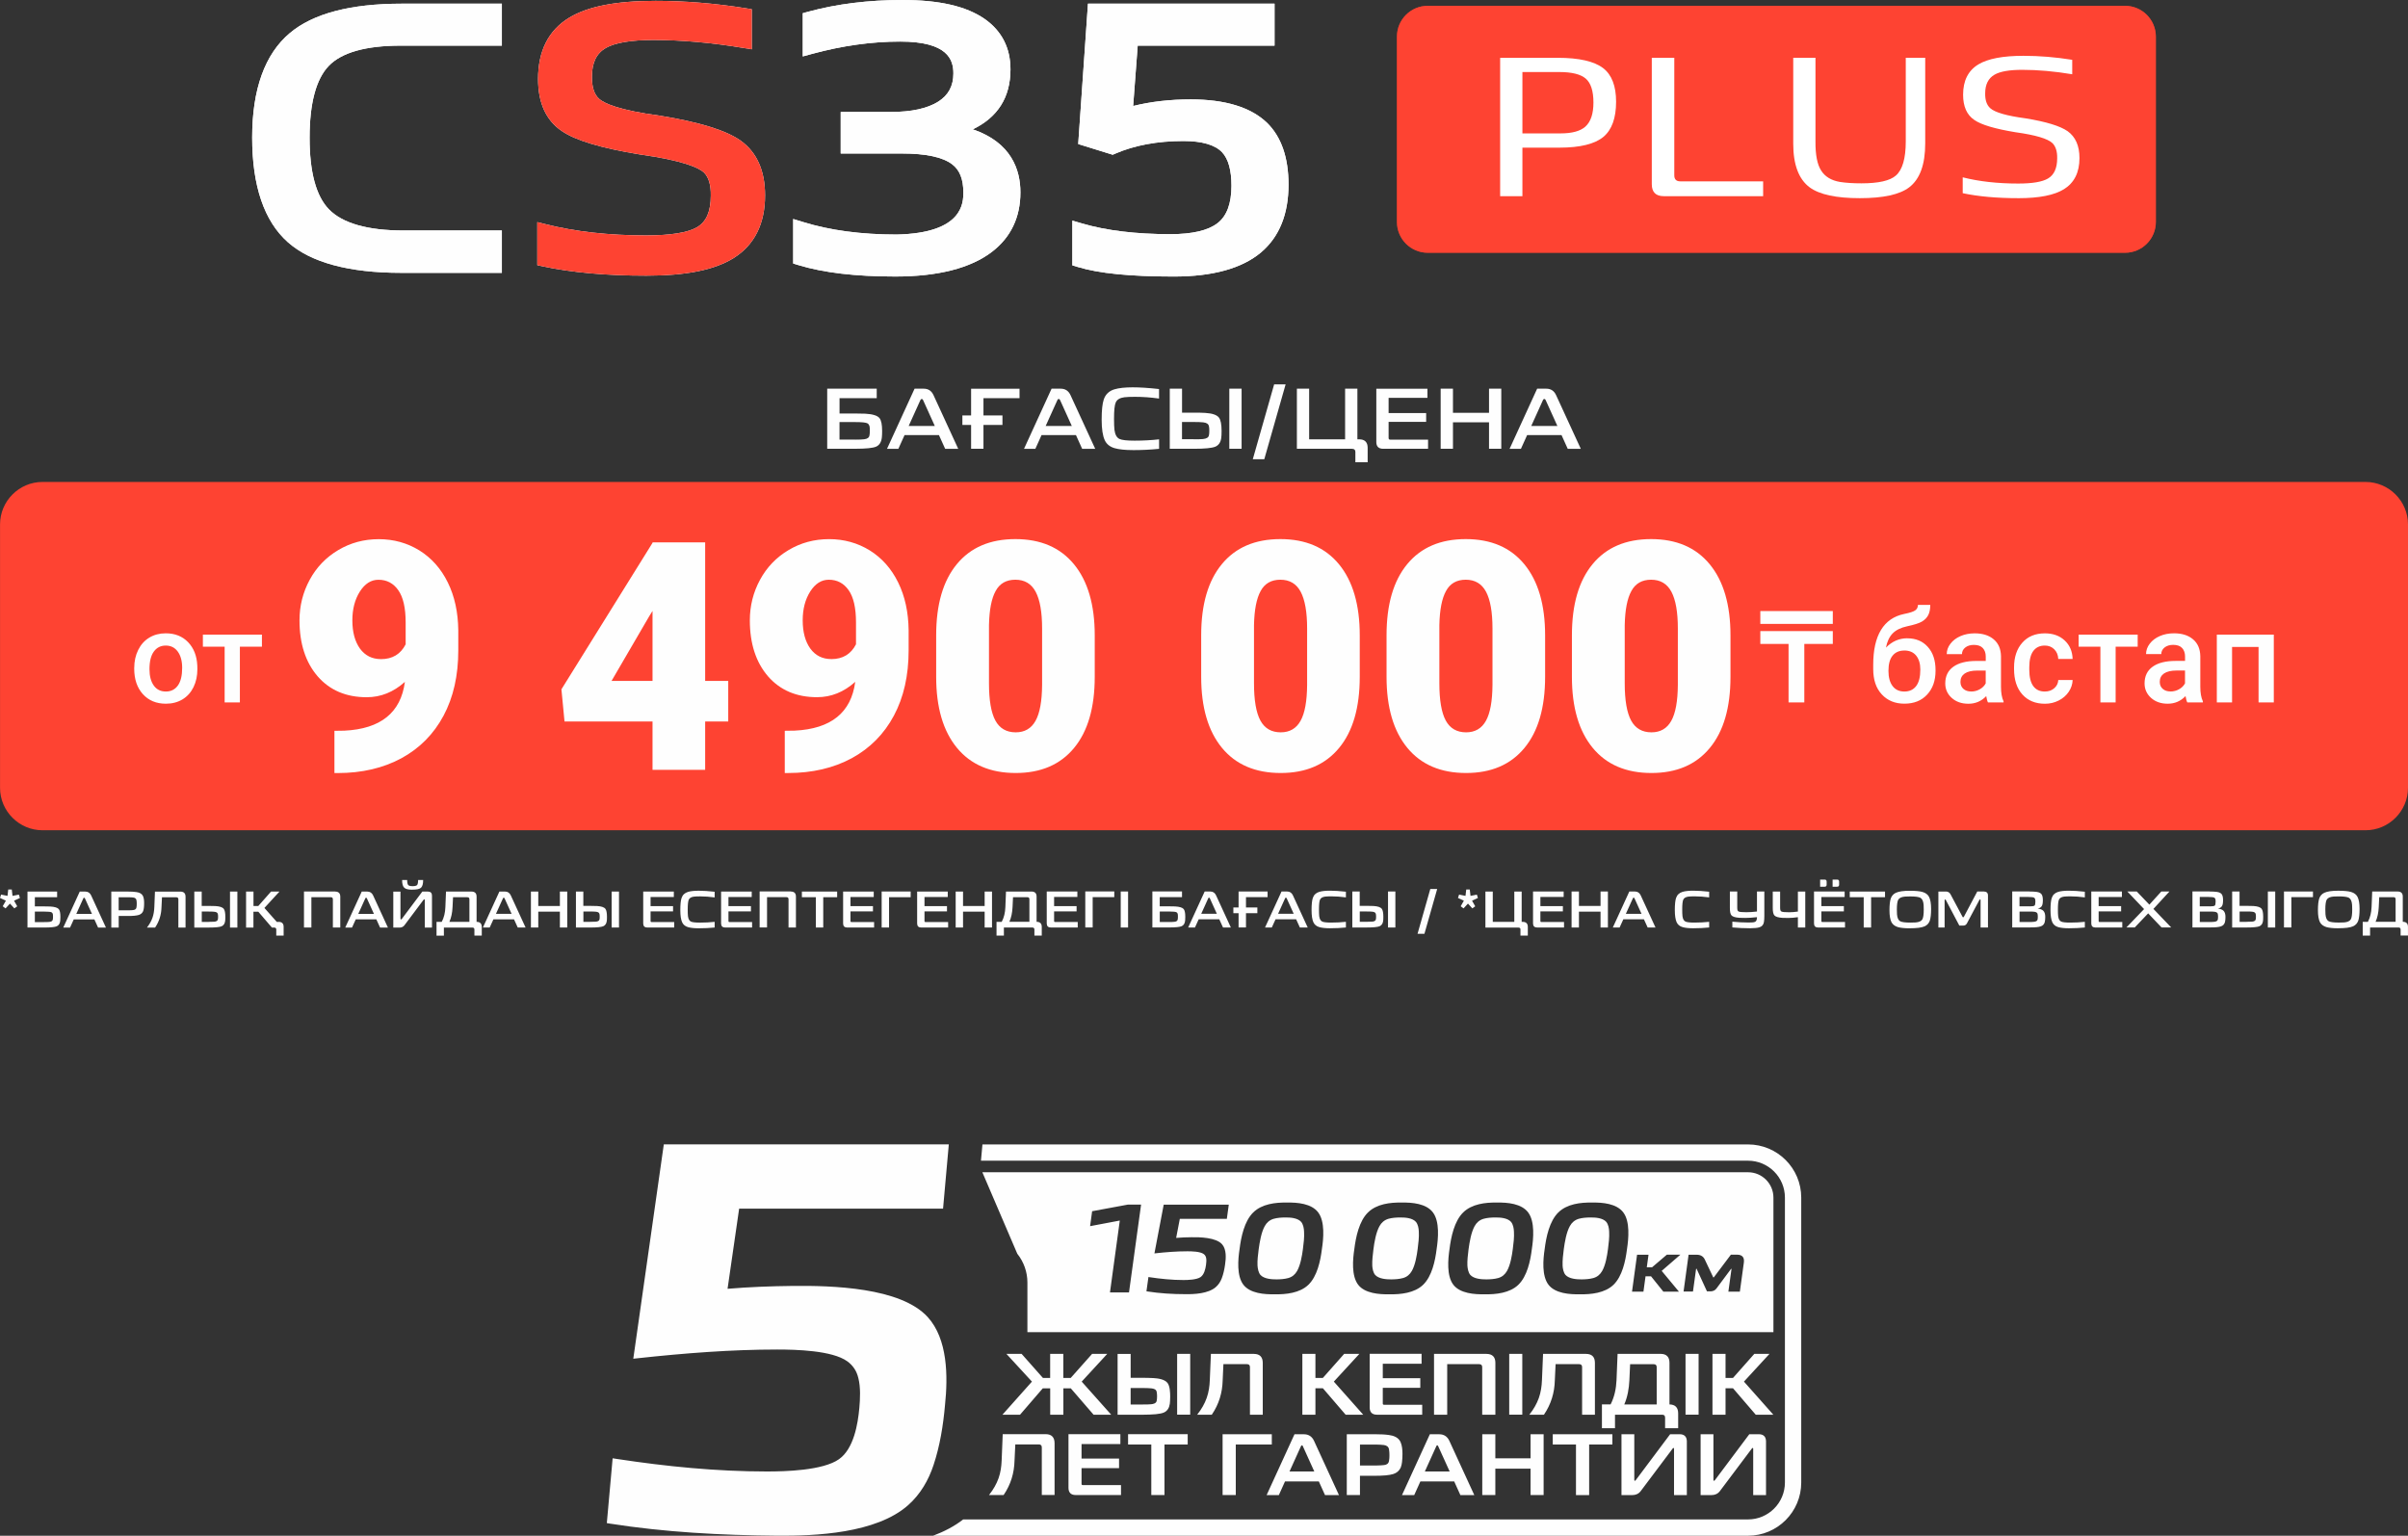 <?xml version="1.0" encoding="UTF-8"?>
<!DOCTYPE svg PUBLIC "-//W3C//DTD SVG 1.1//EN" "http://www.w3.org/Graphics/SVG/1.1/DTD/svg11.dtd">
<!-- Creator: CorelDRAW -->
<svg xmlns="http://www.w3.org/2000/svg" xml:space="preserve" width="75.51mm" height="48.167mm" version="1.1" style="shape-rendering:geometricPrecision; text-rendering:geometricPrecision; image-rendering:optimizeQuality; fill-rule:evenodd; clip-rule:evenodd"
viewBox="0 0 6191.82 3949.66"
 xmlns:xlink="http://www.w3.org/1999/xlink"
 xmlns:xodm="http://www.corel.com/coreldraw/odm/2003">
 <rect x="0" y="0" width="6191.82" height="3949.66" fill="#333333" stroke="none"/>
 <defs>
  <style type="text/css">
   <![CDATA[
    .fil0 {fill:#FE4332}
    .fil2 {fill:#FEFEFE}
    .fil5 {fill:#FEFEFE;fill-rule:nonzero}
    .fil3 {fill:#B63C2F;fill-rule:nonzero}
    .fil6 {fill:#FE4332;fill-rule:nonzero}
    .fil7 {fill:#FE4332;fill-rule:nonzero}
    .fil1 {fill:#FEFEFE;fill-rule:nonzero}
    .fil4 {fill:white;fill-rule:nonzero}
   ]]>
  </style>
 </defs>
 <g id="Слой_x0020_1">
  <g id="_2290679655264">
   <path class="fil0" d="M109.31 1239.49l5973.28 0c60.1,0 109.22,49.12 109.22,109.22l0 677.38c0,60.1 -49.12,109.22 -109.22,109.22l-5973.28 0c-60.1,0 -109.22,-49.12 -109.22,-109.22l0 -677.38c0,-60.1 49.12,-109.22 109.22,-109.22z"/>
   <path class="fil1" d="M2254.36 999.65l0 24.42 -95.6 0 0 39.38 39.66 0c8.8,0 17.51,0.19 26.22,0.48 19.31,1.04 31.61,4.83 36.91,11.46 4.44,5.49 6.72,16.56 6.72,33.13 0,6.44 -0.29,11.83 -0.66,16.09 -1.33,12.4 -6.34,20.44 -14.96,24.13 -8.23,3.6 -26.13,5.4 -53.76,5.4l-71.84 0 0 -154.55 127.4 0 0 0 -0.07 0.08zm-55.55 130.99c10.79,0 18.55,-0.29 23.28,-0.94 8.23,-0.94 12.78,-4.26 13.63,-10.13 0.57,-2.56 0.94,-6.53 0.94,-11.83 0,-6.15 -0.29,-10.13 -0.94,-12.11 -0.94,-3.03 -2.56,-5.21 -4.92,-6.72 -3.69,-2.27 -14.48,-3.41 -32.28,-3.41l-39.84 0 0 45.05 40.03 0 0 0 0.1 0.09zm176.42 -130.99c11.64,0 19.97,5.49 25.08,16.38l63.6 138.19 -33.6 0 -15.9 -35.21 -88.49 0 -15.9 35.21 -29.15 0 70.8 -154.55 23.47 0 0 0 0.09 -0.01zm-1.8 29.15c-0.57,-1.8 -1.71,-2.65 -3.31,-2.65 -1.52,0 -2.65,0.94 -3.41,2.65l-30.19 66.72 67.2 0 -30.19 -66.72 -0.09 0zm248.16 -29.15l0 24.42 -92.75 0 0 44.39 48.84 0 0 24.42 -48.84 0 0 61.33 -31.8 0 0 -61.33 -22.43 0 0 -24.42 22.43 0 0 -68.72 124.55 0 0 0 0 -0.09zm105.91 0c11.64,0 19.97,5.49 25.08,16.38l63.6 138.19 -33.6 0 -15.9 -35.21 -88.49 0 -15.9 35.21 -29.15 0 70.8 -154.55 23.47 0 0 0 0.09 -0.01zm-1.8 29.15c-0.57,-1.8 -1.71,-2.65 -3.41,-2.65 -1.52,0 -2.56,0.94 -3.31,2.65l-30.19 66.72 67.2 0 -30.19 -66.72 -0.09 0zm186.55 128.72c-19.12,0 -34.55,-1.61 -46.38,-4.92 -12.11,-3.6 -20.44,-10.41 -25.08,-20.35 -5.4,-11.46 -8.04,-29.15 -8.04,-52.82 0,-24.04 1.8,-41.36 5.4,-51.96 4.44,-13.25 13.63,-22.05 27.54,-26.22 11.46,-3.41 27.07,-5.11 46.76,-5.11 19.31,0 41.93,1.52 67.86,4.44l0 24.42c-21.77,-3.03 -42.4,-4.44 -61.8,-4.44 -11.92,0 -21.11,0.38 -27.54,1.14 -11.36,1.52 -18.65,5.87 -21.96,13.25 -3.03,6.72 -4.44,20.73 -4.44,41.93 0,12.59 0.38,22.15 1.14,28.86 1.61,12.11 5.87,19.78 12.78,23.09 6.25,3.03 19.21,4.44 38.99,4.44 21.67,0 42.59,-1.14 62.94,-3.41l0 24.42c-21.67,2.27 -44.39,3.31 -68.05,3.31l-0.1 -0.08zm127.21 -157.87l0 61.61 29.82 0c12.5,0 22.43,0.19 29.53,0.66 18.36,1.04 30.19,5.11 35.59,12.11 4.44,5.77 6.72,17.32 6.72,34.45 0,8.04 -0.29,14.19 -0.94,18.36 -1.61,11.07 -6.72,18.36 -15.24,21.96 -8.61,3.6 -27.07,5.4 -55.28,5.4l-61.8 0 0 -154.55 31.61 0 0 0zm30 130.13c10.41,0 18.46,-0.19 23.94,-0.66 9.27,-0.94 14.29,-4.17 15.24,-9.84 0.57,-2.56 0.94,-6.34 0.94,-11.46 0,-5.11 -0.29,-8.9 -0.94,-11.46 -0.94,-5.77 -5.77,-9.18 -14.57,-10.13 -4.92,-0.57 -13.25,-0.94 -24.9,-0.94l-29.82 0 0 44.3 30 0 0 0.1 0.1 0.09zm123.14 -130.13l0 154.55 -31.61 0 0 -154.55 31.61 0zm292.64 163.26c0,-5.77 -3.03,-8.71 -9,-8.71l-141.5 0 0 -154.55 31.52 0 0 130.13 92.47 0 0 -130.13 31.61 0 0 130.13 4.73 0c14.29,0.19 21.58,7.38 21.67,21.67l0 37.38 -31.61 0 0 -26.03 0 0 0.1 0.1zm70.99 -8.71c-11.36,-0.19 -17.13,-5.87 -17.23,-17.23l0 -137.24 131.46 0 0 23.47 -99.85 0 0 39.18 96.54 0 0 22.62 -96.54 0 0 41.45c0,2.84 1.42,4.26 4.26,4.26l97.2 0 0 23.47 -115.75 0 0 0 -0.09 0.02zm179.83 -154.55l0 61.99 92.75 0 0 -61.99 31.52 0 0 154.55 -31.52 0 0 -68.05 -92.75 0 0 68.05 -31.61 0 0 -154.55 31.61 0zm240.02 0c11.64,0 19.97,5.49 25.08,16.38l63.6 138.19 -33.6 0 -15.9 -35.21 -88.49 0 -15.9 35.21 -29.15 0 70.8 -154.55 23.47 0 0.09 -0.01zm-1.8 29.15c-0.57,-1.8 -1.71,-2.65 -3.41,-2.65 -1.52,0 -2.56,0.94 -3.31,2.65l-30.19 66.72 67.2 0 -30.19 -66.72 -0.09 0zm-752.91 152.28l54.89 -192.6 29.53 0 -54.89 192.6 -29.53 0z"/>
   <path class="fil1" d="M2.93 2300.75l16.38 3.31 1.89 -16.47 9.09 0 1.89 16.47 16.38 -3.21 2.65 8.61 -15.05 7 8.14 14.38 -7.38 5.4 -11.27 -12.3 -11.36 12.3 -7.29 -5.49 8.14 -14.38 -15.15 -7 2.84 -8.61 0 0 0.09 -0.01zm3749.01 0l16.38 3.31 1.89 -16.47 9.09 0 1.89 16.47 16.38 -3.21 2.65 8.61 -15.05 7 8.14 14.38 -7.38 5.4 -11.27 -12.3 -11.36 12.3 -7.29 -5.49 8.14 -14.38 -15.15 -7 2.84 -8.61 0 0 0.09 -0.01zm-3605.05 -7.77l0 14.57 -57.26 0 0 23.57 23.76 0c5.3,0 10.5,0.1 15.71,0.29 11.55,0.66 18.93,2.94 22.15,6.81 2.65,3.31 4.07,9.94 4.07,19.88 0,3.88 -0.1,7.1 -0.38,9.65 -0.75,7.38 -3.79,12.21 -9,14.48 -4.92,2.17 -15.61,3.21 -32.18,3.21l-43.07 0 0 -92.56 76.28 0 0 0 -0.09 0.1zm-33.22 78.47c6.44,0 11.07,-0.19 13.92,-0.57 4.92,-0.57 7.67,-2.56 8.14,-6.06 0.38,-1.52 0.57,-3.88 0.57,-7.1 0,-3.69 -0.19,-6.06 -0.57,-7.29 -0.57,-1.8 -1.52,-3.12 -2.94,-3.98 -2.27,-1.33 -8.71,-1.98 -19.31,-1.98l-23.85 0 0 26.98 24.04 0 0 0zm3531.32 30.19l32.84 -115.37 17.7 0 -32.84 115.37 -17.7 0zm264.73 -10.88c0,-3.5 -1.8,-5.21 -5.4,-5.21l-84.8 0 0 -92.56 18.93 0 0 77.89 55.37 0 0 -77.89 18.93 0 0 77.89 2.84 0c8.61,0.1 12.96,4.44 12.96,12.96l0 22.43 -18.93 0 0 -15.52 0 0 0.11 0.01zm-3690.43 -97.78c7,0 11.92,3.21 15.05,9.84l38.05 82.72 -20.16 0 -9.56 -21.01 -53 0 -9.56 21.01 -17.42 0 42.4 -92.56 14.1 0 0 0 0.1 0zm-1.04 17.42c-0.38,-1.04 -1.04,-1.61 -1.98,-1.61 -0.94,0 -1.61,0.57 -1.98,1.61l-18.08 39.94 40.22 0 -18.08 -39.94 0 0 -0.09 0zm110.63 -17.42c8.8,0 16,0.38 21.48,1.23 9,1.14 14.67,4.64 17.32,10.32 1.98,4.35 2.94,10.41 2.94,18.08 0,9.65 -0.94,16.65 -2.65,20.92 -2.08,4.64 -5.77,7.86 -10.98,9.56 -6.15,1.89 -15.52,2.75 -28.01,2.65l-23.76 0 0 29.82 -19.02 0 0 -92.56 42.78 0 0 0 -0.1 -0.01zm1.71 48.17c4.83,0 8.9,-0.19 12.21,-0.66 4.83,-0.57 7.57,-2.84 8.14,-7 0.48,-2.46 0.66,-5.49 0.66,-9 0,-3.6 -0.19,-6.63 -0.66,-9.09 -0.66,-4.07 -3.31,-6.44 -8.14,-7.1 -3.31,-0.48 -7.38,-0.66 -12.21,-0.66l-25.46 0 0 33.51 25.46 0 0 0 0 0.01zm47.32 44.39c6.34,-8.14 11.07,-16.47 14.1,-25.08 2.84,-8.04 4.44,-17.23 4.83,-27.45l1.61 -39.94 65.68 0c8.61,0.1 12.87,4.44 12.96,12.96l0 79.5 -18.46 0 0 -72.68c0,-3.5 -1.8,-5.21 -5.4,-5.21l-36.72 0 -1.23 25.36c-0.48,19.5 -5.96,37.01 -16.47,52.53l-20.92 0 0 0.1 0 -0.09zm140.74 -92.57l0 36.91 17.79 0c7.48,0 13.44,0.1 17.7,0.38 10.98,0.66 18.08,3.03 21.3,7.29 2.65,3.5 3.98,10.41 3.98,20.63 0,4.83 -0.19,8.52 -0.57,10.98 -0.94,6.63 -4.07,10.98 -9.09,13.15 -5.21,2.17 -16.28,3.21 -33.13,3.21l-37.01 0 0 -92.56 18.93 0 0 0 0.1 0.01zm17.98 77.9c6.25,0 11.07,-0.1 14.38,-0.38 5.58,-0.57 8.61,-2.56 9.18,-5.87 0.38,-1.52 0.57,-3.79 0.57,-6.81 0,-3.03 -0.19,-5.3 -0.57,-6.81 -0.57,-3.5 -3.41,-5.49 -8.71,-6.06 -2.94,-0.38 -7.95,-0.57 -14.86,-0.57l-17.79 0 0 26.59 17.98 0 0 0 -0.19 -0.09zm73.73 -77.9l0 92.56 -18.93 0 0 -92.56 18.93 0zm41.45 0l0 37.2 12.3 0 32.84 -37.2 21.67 0 -38.71 42.12 44.76 50.45 -25.46 0 -35.02 -40.79 -12.5 0 0 40.79 -18.93 0 0 -92.56 18.93 0 0 0 0.11 0zm64.55 77.9c8.71,0 12.96,4.35 12.96,12.96l0 22.43 -18.93 0 0 -15.52c0,-3.5 -1.8,-5.21 -5.4,-5.21l1.8 -14.57 9.56 0 0 0 0 -0.09zm145.66 -77.9c8.61,0.1 12.96,4.44 12.96,12.96l0 79.5 -19.02 0 0 -72.59c0,-3.6 -1.8,-5.4 -5.4,-5.4l-49.88 0 0 77.89 -19.02 0 0 -92.56 80.35 0 0 0 0.01 0.2zm82.34 0c7,0 11.92,3.21 15.05,9.84l38.05 82.72 -20.16 0 -9.56 -21.01 -53 0 -9.56 21.01 -17.42 0 42.4 -92.56 14.1 0 0.1 0zm-1.04 17.42c-0.38,-1.04 -1.04,-1.61 -1.98,-1.61 -0.94,0 -1.61,0.57 -1.98,1.61l-18.08 39.94 40.22 0 -18.08 -39.94 0 0 -0.09 0zm86.41 -17.42l0 69.47c0,1.14 0.38,1.89 1.04,2.17l0.57 0.1c0.38,0 0.94,-0.38 1.61,-1.04l53 -70.7 14.48 0c6.81,0.1 10.23,3.5 10.32,10.23l0 82.34 -18.46 0 0 -70.51c0,-1.23 -0.29,-1.89 -0.94,-1.98l-0.38 -0.1c-0.57,0 -1.14,0.38 -1.89,1.23l-49.22 65.59c-2.94,3.88 -7.19,5.87 -12.59,5.87l-16 0 0 -92.56 18.46 0 0 0 0 -0.11zm30.1 -4.82c-9.94,0 -16.75,-1.61 -20.35,-5.02 -3.79,-3.6 -5.58,-10.23 -5.49,-19.97l12.96 0c0,6.63 0.94,10.98 2.65,12.96 1.71,1.98 5.49,2.94 11.36,2.94 5.96,0 9.84,-0.94 11.55,-2.94 1.71,-1.98 2.56,-6.34 2.56,-12.96l12.96 0c0.1,9.75 -1.8,16.38 -5.49,19.97 -1.98,1.8 -4.83,3.03 -8.52,3.79 -3.69,0.75 -8.42,1.14 -14.29,1.14l0.1 0 0 0.09zm76 82.72c5.77,-10.79 8.9,-23.47 9.37,-37.95l1.61 -39.94 65.68 0c8.61,0.1 12.96,4.44 12.96,12.96l0 64.93 0.38 0c8.61,0.1 12.87,4.44 12.96,12.96l0 22.43 -18.93 0 0 -15.52c0,-3.5 -1.8,-5.21 -5.21,-5.21l-73.26 0 0 20.82 -18.93 0 0 -35.4 13.15 0 0 0 0.2 -0.08zm71.18 -58.11c0,-3.5 -1.8,-5.21 -5.4,-5.21l-36.72 0 -1.23 25.36c-0.66,14.48 -3.31,27.17 -8.14,37.95l51.49 0 0 -58.11 0 0.01zm91.33 -19.88c7,0 11.92,3.21 15.05,9.84l38.05 82.72 -20.16 0 -9.56 -21.01 -53 0 -9.56 21.01 -17.42 0 42.4 -92.56 14.1 0 0.1 0zm-1.04 17.42c-0.38,-1.04 -1.04,-1.61 -1.98,-1.61 -0.94,0 -1.61,0.57 -1.98,1.61l-18.08 39.94 40.22 0 -18.08 -39.94 0 0 -0.09 0zm86.79 -17.42l0 37.2 55.55 0 0 -37.2 18.93 0 0 92.56 -18.93 0 0 -40.79 -55.55 0 0 40.79 -18.93 0 0 -92.56 18.93 0zm115.85 0l0 36.91 17.79 0c7.48,0 13.44,0.1 17.7,0.38 10.98,0.66 18.08,3.03 21.3,7.29 2.65,3.5 3.98,10.41 3.98,20.63 0,4.83 -0.19,8.52 -0.57,10.98 -0.94,6.63 -4.07,10.98 -9.09,13.15 -5.21,2.17 -16.28,3.21 -33.13,3.21l-37.01 0 0 -92.56 18.93 0 0 0 0.1 0.01zm17.98 77.89c6.25,0 11.07,-0.1 14.38,-0.38 5.58,-0.57 8.61,-2.56 9.18,-5.87 0.38,-1.52 0.57,-3.79 0.57,-6.81 0,-3.03 -0.19,-5.3 -0.57,-6.81 -0.57,-3.5 -3.41,-5.49 -8.71,-6.06 -2.94,-0.38 -7.95,-0.57 -14.86,-0.57l-17.79 0 0 26.59 17.98 0 0 0 -0.19 -0.09zm73.73 -77.89l0 92.56 -18.93 0 0 -92.56 18.93 0zm72.59 92.56c-6.81,-0.1 -10.23,-3.5 -10.32,-10.32l0 -82.25 78.74 0 0 14.1 -59.82 0 0 23.47 57.83 0 0 13.54 -57.83 0 0 24.8c0,1.71 0.85,2.56 2.56,2.56l58.2 0 0 14.1 -69.37 0 0 0 0 -0.01zm132.69 1.99c-11.46,0 -20.73,-0.94 -27.73,-2.94 -7.29,-2.17 -12.21,-6.25 -15.05,-12.21 -3.21,-6.91 -4.83,-17.42 -4.83,-31.61 0,-14.38 1.04,-24.8 3.21,-31.14 2.65,-7.95 8.14,-13.15 16.47,-15.71 6.91,-2.08 16.19,-3.03 28.01,-3.03 11.55,0 25.08,0.94 40.61,2.65l0 14.57c-13.06,-1.8 -25.36,-2.65 -37.01,-2.65 -7.19,0 -12.69,0.19 -16.47,0.66 -6.81,0.94 -11.17,3.5 -13.15,7.95 -1.8,4.07 -2.65,12.4 -2.65,25.08 0,7.48 0.19,13.25 0.66,17.32 0.94,7.29 3.5,11.83 7.67,13.82 3.79,1.8 11.55,2.65 23.28,2.65 12.96,0 25.55,-0.66 37.67,-1.98l0 14.57c-12.96,1.33 -26.5,1.98 -40.79,1.98l0 0 0.1 0zm67.58 -1.99c-6.81,-0.1 -10.23,-3.5 -10.32,-10.32l0 -82.25 78.74 0 0 14.1 -59.82 0 0 23.47 57.83 0 0 13.54 -57.83 0 0 24.8c0,1.71 0.85,2.56 2.56,2.56l58.2 0 0 14.1 -69.37 0 0 -0.01zm169.13 -92.56c8.61,0.1 12.96,4.44 12.96,12.96l0 79.5 -19.02 0 0 -72.59c0,-3.6 -1.8,-5.4 -5.4,-5.4l-49.88 0 0 77.89 -19.02 0 0 -92.56 80.35 0 0 0 0.01 0.2zm28.3 14.67l0 -14.57 90.67 0 0 14.57 -35.78 0 0 77.89 -19.02 0 0 -77.89 -35.78 0 0 0 -0.09 0zm116.32 77.89c-6.81,-0.1 -10.23,-3.5 -10.32,-10.32l0 -82.25 78.74 0 0 14.1 -59.82 0 0 23.47 57.83 0 0 13.54 -57.83 0 0 24.8c0,1.71 0.85,2.56 2.56,2.56l58.2 0 0 14.1 -69.37 0 0 -0.01zm163.36 -92.56l0 14.57 -55.55 0 0 77.89 -19.02 0 0 -92.56 74.58 0 0 0 0 0.1zm26.98 92.56c-6.81,-0.1 -10.23,-3.5 -10.32,-10.32l0 -82.25 78.74 0 0 14.1 -59.82 0 0 23.47 57.83 0 0 13.54 -57.83 0 0 24.8c0,1.71 0.85,2.56 2.56,2.56l58.2 0 0 14.1 -69.37 0 0 0 0 -0.01zm107.71 -92.56l0 37.2 55.55 0 0 -37.2 18.93 0 0 92.56 -18.93 0 0 -40.79 -55.55 0 0 40.79 -18.93 0 0 -92.56 18.93 0zm99.47 77.89c5.77,-10.79 8.9,-23.47 9.37,-37.95l1.61 -39.94 65.68 0c8.61,0.1 12.96,4.44 12.96,12.96l0 64.93 0.38 0c8.61,0.1 12.87,4.44 12.96,12.96l0 22.43 -18.93 0 0 -15.52c0,-3.5 -1.8,-5.21 -5.21,-5.21l-73.26 0 0 20.82 -18.93 0 0 -35.4 13.15 0 0 0 0.2 -0.08zm71.18 -58.11c0,-3.5 -1.8,-5.21 -5.4,-5.21l-36.72 0 -1.23 25.36c-0.66,14.48 -3.31,27.17 -8.14,37.95l51.49 0 0 -58.11 0 0.01zm54.9 72.69c-6.81,-0.1 -10.23,-3.5 -10.32,-10.32l0 -82.25 78.74 0 0 14.1 -59.82 0 0 23.47 57.83 0 0 13.54 -57.83 0 0 24.8c0,1.71 0.85,2.56 2.56,2.56l58.2 0 0 14.1 -69.37 0 0 -0.01zm163.35 -92.57l0 14.57 -55.55 0 0 77.89 -19.02 0 0 -92.56 74.58 0 0 0 0 0.1zm35.5 0l0 92.56 -18.93 0 0 -92.56 18.93 0zm138.65 0l0 14.57 -57.26 0 0 23.57 23.76 0c5.3,0 10.5,0.1 15.71,0.29 11.55,0.66 18.93,2.94 22.15,6.81 2.65,3.31 4.07,9.94 4.07,19.88 0,3.88 -0.1,7.1 -0.38,9.65 -0.75,7.38 -3.79,12.21 -9,14.48 -4.92,2.17 -15.61,3.21 -32.18,3.21l-43.07 0 0 -92.56 76.28 0 0 0 -0.09 0.1zm-33.22 78.47c6.44,0 11.07,-0.19 14.01,-0.57 4.92,-0.57 7.67,-2.56 8.14,-6.06 0.38,-1.52 0.57,-3.88 0.57,-7.1 0,-3.69 -0.19,-6.06 -0.57,-7.29 -0.57,-1.8 -1.52,-3.12 -2.94,-3.98 -2.27,-1.33 -8.71,-1.98 -19.31,-1.98l-23.85 0 0 26.98 24.04 0 0 0 -0.09 0zm105.71 -78.47c7,0 12.02,3.21 15.05,9.84l38.05 82.72 -20.16 0 -9.56 -21.01 -53 0 -9.56 21.01 -17.42 0 42.4 -92.56 14.1 0 0 0 0.1 0zm-1.04 17.42c-0.38,-1.04 -1.04,-1.61 -1.98,-1.61 -0.94,0 -1.61,0.57 -1.98,1.61l-18.08 39.94 40.22 0 -18.08 -39.94 0 0 -0.09 0zm148.6 -17.42l0 14.57 -55.55 0 0 26.59 29.25 0 0 14.57 -29.25 0 0 36.72 -19.02 0 0 -36.72 -13.44 0 0 -14.57 13.44 0 0 -41.17 74.58 0 0 0 0 0.01zm50.06 0c7,0 11.92,3.21 15.05,9.84l38.05 82.72 -20.16 0 -9.56 -21.01 -53 0 -9.56 21.01 -17.42 0 42.4 -92.56 14.1 0 0.1 0zm-1.04 17.42c-0.38,-1.04 -1.04,-1.61 -1.98,-1.61 -0.85,0 -1.61,0.57 -1.98,1.61l-18.08 39.94 40.22 0 -18.08 -39.94 0 0 -0.09 0zm111.68 77.14c-11.46,0 -20.73,-0.94 -27.73,-2.94 -7.29,-2.17 -12.21,-6.25 -15.05,-12.21 -3.21,-6.91 -4.83,-17.42 -4.83,-31.61 0,-14.38 1.04,-24.8 3.21,-31.14 2.65,-7.95 8.14,-13.15 16.47,-15.71 6.91,-2.08 16.19,-3.03 28.01,-3.03 11.55,0 25.08,0.94 40.61,2.65l0 14.57c-13.06,-1.8 -25.36,-2.65 -37.01,-2.65 -7.19,0 -12.69,0.19 -16.47,0.66 -6.81,0.94 -11.17,3.5 -13.15,7.95 -1.8,4.07 -2.65,12.4 -2.65,25.08 0,7.48 0.19,13.25 0.66,17.32 0.94,7.29 3.5,11.83 7.67,13.82 3.79,1.8 11.55,2.65 23.28,2.65 12.96,0 25.55,-0.66 37.67,-1.98l0 14.57c-12.96,1.33 -26.5,1.98 -40.79,1.98l0 0 0.1 0zm76.19 -94.55l0 36.91 17.79 0c7.48,0 13.44,0.1 17.7,0.38 10.98,0.66 18.08,3.03 21.3,7.29 2.65,3.5 3.98,10.41 3.98,20.63 0,4.83 -0.19,8.52 -0.57,10.98 -0.94,6.63 -4.07,10.98 -9.09,13.15 -5.21,2.17 -16.28,3.21 -33.13,3.21l-37.01 0 0 -92.56 18.93 0 0 0 0.1 0.01zm17.98 77.9c6.25,0 11.07,-0.1 14.38,-0.38 5.58,-0.57 8.61,-2.56 9.18,-5.87 0.38,-1.52 0.57,-3.79 0.57,-6.81 0,-3.03 -0.19,-5.3 -0.57,-6.81 -0.57,-3.5 -3.41,-5.49 -8.71,-6.06 -2.94,-0.38 -7.95,-0.57 -14.86,-0.57l-17.79 0 0 26.59 17.98 0 0 0 -0.19 -0.09zm73.73 -77.9l0 92.56 -18.93 0 0 -92.56 18.93 0zm364.29 92.57c-6.81,-0.1 -10.23,-3.5 -10.32,-10.32l0 -82.25 78.74 0 0 14.1 -59.82 0 0 23.47 57.83 0 0 13.54 -57.83 0 0 24.8c0,1.71 0.85,2.56 2.56,2.56l58.2 0 0 14.1 -69.37 0 0 -0.01zm107.71 -92.57l0 37.2 55.55 0 0 -37.2 18.93 0 0 92.56 -18.93 0 0 -40.79 -55.55 0 0 40.79 -18.93 0 0 -92.56 18.93 0zm143.76 0c7,0 11.92,3.21 15.05,9.84l38.05 82.72 -20.16 0 -9.56 -21.01 -53 0 -9.56 21.01 -17.42 0 42.4 -92.56 14.1 0 0 0 0.1 0zm-1.04 17.42c-0.38,-1.04 -1.04,-1.61 -1.98,-1.61 -0.94,0 -1.61,0.57 -1.98,1.61l-18.08 39.94 40.22 0 -18.08 -39.94 0 0 -0.09 0zm151.44 77.14c-11.46,0 -20.73,-0.94 -27.73,-2.94 -7.29,-2.17 -12.21,-6.25 -15.05,-12.21 -3.21,-6.91 -4.83,-17.42 -4.83,-31.61 0,-14.38 1.04,-24.8 3.21,-31.14 2.65,-7.95 8.14,-13.15 16.47,-15.71 6.91,-2.08 16.19,-3.03 28.01,-3.03 11.55,0 25.08,0.94 40.61,2.65l0 14.57c-13.06,-1.8 -25.36,-2.65 -37.01,-2.65 -7.1,0 -12.69,0.19 -16.47,0.66 -6.81,0.94 -11.17,3.5 -13.15,7.95 -1.8,4.07 -2.65,12.4 -2.65,25.08 0,7.48 0.19,13.25 0.66,17.32 0.94,7.29 3.5,11.83 7.67,13.82 3.79,1.8 11.55,2.65 23.28,2.65 12.96,0 25.55,-0.66 37.67,-1.98l0 14.57c-12.96,1.33 -26.5,1.98 -40.79,1.98l0 0 0.1 0zm146.98 0c-16.75,0 -32.28,-0.75 -46.66,-2.17l0 -14.77c14.38,1.42 28.4,2.17 42.02,2.17 4.54,0 8.23,-0.1 10.98,-0.38 2.84,-0.48 5.02,-1.04 6.25,-1.89 2.75,-1.71 4.07,-5.58 4.07,-11.55 -11.07,1.33 -21.01,1.98 -29.91,1.98 -4.92,0 -9.94,-0.1 -15.15,-0.29 -10.69,-0.75 -17.61,-2.84 -20.63,-6.44 -2.65,-3.12 -3.98,-9.37 -3.98,-18.74l0 -42.49 18.93 0 0 41.55c0,2.56 0.19,4.73 0.66,6.34 0.57,1.8 1.52,3.03 2.94,3.6 2.27,1.14 8.8,1.8 19.69,1.8 8.14,0 17.32,-0.57 27.45,-1.8l0 -51.49 18.93 0 0 63.32c0,5.96 -0.38,11.07 -1.04,15.15 -1.14,7.1 -5.02,11.64 -11.64,13.63 -5.11,1.61 -12.69,2.37 -22.81,2.37l0 0 -0.09 0.09zm140.83 -94.55l0 92.56 -18.93 0 0 -26.5c-9.09,1.33 -17.42,1.98 -24.8,1.98 -4.92,0 -9.94,-0.1 -15.15,-0.29 -10.69,-0.75 -17.61,-2.84 -20.63,-6.44 -2.65,-3.12 -4.07,-9.37 -4.07,-18.74l0 -42.49 18.93 0 0 41.55c0,2.56 0.19,4.73 0.66,6.34 0.57,1.8 1.52,3.03 2.94,3.6 2.27,1.14 8.8,1.8 19.69,1.8 6.72,0 14.19,-0.57 22.43,-1.8l0 -51.49 18.93 0 0 0 0 -0.09zm32.84 92.57c-6.81,-0.1 -10.23,-3.5 -10.32,-10.32l0 -82.25 78.74 0 0 14.1 -59.82 0 0 23.47 57.83 0 0 13.54 -57.83 0 0 24.8c0,1.71 0.85,2.56 2.56,2.56l58.2 0 0 14.1 -69.37 0 0 0 0 -0.01zm16.75 -123.23c3.6,0 5.4,1.71 5.4,5.21l0 7.95c0,3.5 -1.8,5.21 -5.4,5.21l-11.36 0 0 -18.36 11.36 0 0 -0.01zm32.08 0c3.6,0 5.4,1.71 5.4,5.21l0 7.95c0,3.5 -1.8,5.21 -5.4,5.21l-11.36 0 0 -18.36 11.36 0 0 -0.01zm32.75 45.33l0 -14.57 90.67 0 0 14.57 -35.78 0 0 77.89 -19.02 0 0 -77.89 -35.78 0 0 0 -0.09 0zm153.42 79.98c-12.21,0 -22.05,-1.04 -29.53,-3.03 -7.67,-2.37 -13.15,-6.44 -16.38,-12.21 -3.6,-6.81 -5.4,-17.13 -5.4,-31.14 0,-13.54 1.14,-23.57 3.31,-30.19 2.37,-6.91 6.81,-11.83 13.15,-14.77 7.67,-3.5 19.5,-5.21 35.3,-5.21 15.24,0 26.5,1.04 33.51,3.21 7.76,2.27 13.25,6.44 16.38,12.3 3.6,6.81 5.4,17.23 5.4,31.42 0,13.34 -1.14,23.28 -3.31,29.91 -2.37,6.81 -6.81,11.64 -13.15,14.57 -4.07,1.8 -9.27,3.03 -15.71,3.88 -6.44,0.75 -14.29,1.23 -23.57,1.23l0 0 0 0.02zm2.27 -14.67c5.77,0 10.41,-0.1 13.63,-0.38 8.9,-0.75 14.57,-3.41 17.32,-7.95 2.37,-4.07 3.6,-12.4 3.6,-25.08 0,-3.69 -0.1,-7.57 -0.29,-11.64 -0.66,-9.56 -3.31,-15.81 -8.14,-18.65 -4.26,-2.37 -12.96,-3.6 -26.13,-3.6 -5.58,0 -10.13,0.1 -13.54,0.38 -9,0.75 -14.77,3.5 -17.42,8.04 -2.37,4.07 -3.6,12.59 -3.6,25.46 0,5.02 0.1,9.09 0.38,12.21 0.75,9 3.31,14.86 7.95,17.61 4.17,2.37 12.96,3.6 26.31,3.6l0.1 0 -0.18 0.01zm91.33 -79.98c5.58,0 9.65,2.46 12.21,7.38l30.67 57.55c0.38,0.94 0.94,1.33 1.71,1.33 0.94,0 1.52,-0.48 1.89,-1.33l34.36 -64.93 17.13 0c6.91,0.19 10.41,3.6 10.41,10.32l0 82.25 -19.02 0 0 -70.13c0,-1.23 -0.38,-1.98 -1.04,-2.17l-0.29 0c-0.66,0 -1.23,0.48 -1.8,1.52l-32.09 60.38c-2.08,3.69 -5.11,5.49 -9.09,5.49l-10.32 0 -34.74 -65.87c-0.57,-0.94 -1.14,-1.33 -1.8,-1.33 -0.94,0 -1.33,0.75 -1.33,2.17l0 70.04 -16 0 0 -92.56 18.93 0 0.1 0 0.09 -0.09zm214.85 0c7.57,0 13.92,0.38 18.93,1.04 6.44,0.94 10.69,3.21 12.87,6.81 1.89,3.21 2.84,7.95 2.84,14.38 0,7.38 -0.94,12.59 -2.94,15.52 -1.98,3.12 -5.4,5.21 -10.32,6.15 6.72,0.75 11.55,2.75 14.57,5.77 3.21,3.31 4.83,8.52 4.83,15.52 0,5.4 -0.38,9.84 -1.23,13.25 -1.33,5.58 -4.83,9.37 -10.41,11.27 -5.58,1.89 -14.38,2.75 -26.31,2.65l-46.94 0 0 -92.56 44.11 0 0 -0.1 0.01 0.29zm-1.8 78.47c5.87,0 10.69,-0.19 14.48,-0.66 4.92,-0.75 7.67,-2.56 8.33,-5.58 0.48,-2.08 0.66,-4.54 0.66,-7.38 0,-2.84 -0.29,-5.3 -0.66,-7.29 -0.66,-2.84 -3.21,-4.64 -7.67,-5.4 -2.75,-0.38 -7.19,-0.57 -13.25,-0.57l-25.36 0 0 26.78 23.47 0 0 0 0 0.1zm1.89 -40.23c7,0 11.27,-0.66 12.96,-1.89 1.61,-1.23 2.37,-4.54 2.37,-9.94 0,-3.21 -0.19,-5.4 -0.57,-6.63 -0.38,-1.61 -1.23,-2.84 -2.56,-3.79 -1.98,-1.33 -7.38,-1.98 -16.19,-1.98l-21.48 0 0 24.13 25.36 0 0 0 0.1 0.1zm101.84 56.32c-11.46,0 -20.73,-0.94 -27.73,-2.94 -7.29,-2.17 -12.21,-6.25 -15.05,-12.21 -3.21,-6.91 -4.83,-17.42 -4.83,-31.61 0,-14.38 1.04,-24.8 3.21,-31.14 2.65,-7.95 8.14,-13.15 16.47,-15.71 6.91,-2.08 16.19,-3.03 28.01,-3.03 11.55,0 25.08,0.94 40.61,2.65l0 14.57c-13.06,-1.8 -25.36,-2.65 -37.01,-2.65 -7.19,0 -12.69,0.19 -16.47,0.66 -6.81,0.94 -11.17,3.5 -13.15,7.95 -1.8,4.07 -2.65,12.4 -2.65,25.08 0,7.48 0.19,13.25 0.66,17.32 0.94,7.29 3.5,11.83 7.67,13.82 3.79,1.8 11.55,2.65 23.28,2.65 12.96,0 25.55,-0.66 37.67,-1.98l0 14.57c-12.96,1.33 -26.5,1.98 -40.79,1.98l0 0 0.1 0zm67.58 -1.98c-6.81,-0.1 -10.23,-3.5 -10.32,-10.32l0 -82.25 78.74 0 0 14.1 -59.82 0 0 23.47 57.83 0 0 13.54 -57.83 0 0 24.8c0,1.71 0.85,2.56 2.56,2.56l58.2 0 0 14.1 -69.37 0 0 -0.01zm82.25 -92.57l24.42 0 32.37 33.79 30.67 -33.79 20.92 0 -41.17 44.76 45.71 47.7 -24.8 0 -34.45 -36.25 -34.45 36.25 -21.48 0 45.43 -47.23 -43.16 -45.34 0 0 -0.01 0.11zm211.63 0c7.57,0 13.92,0.38 18.93,1.04 6.44,0.94 10.69,3.21 12.87,6.81 1.89,3.21 2.84,7.95 2.84,14.38 0,7.38 -0.94,12.59 -2.94,15.52 -1.98,3.12 -5.4,5.21 -10.32,6.15 6.72,0.75 11.55,2.75 14.57,5.77 3.21,3.31 4.83,8.52 4.83,15.52 0,5.4 -0.38,9.84 -1.23,13.25 -1.33,5.58 -4.83,9.37 -10.41,11.27 -5.58,1.89 -14.38,2.75 -26.31,2.65l-46.94 0 0 -92.56 44.11 0 0 -0.1 0.01 0.29zm-1.71 78.47c5.87,0 10.69,-0.19 14.48,-0.66 4.92,-0.75 7.67,-2.56 8.33,-5.58 0.48,-2.08 0.66,-4.54 0.66,-7.38 0,-2.84 -0.29,-5.3 -0.66,-7.29 -0.66,-2.84 -3.21,-4.64 -7.67,-5.4 -2.75,-0.38 -7.19,-0.57 -13.25,-0.57l-25.36 0 0 26.78 23.47 0 0 0 0 0.1zm1.89 -40.23c7,0 11.27,-0.66 12.96,-1.89 1.61,-1.23 2.37,-4.54 2.37,-9.94 0,-3.21 -0.19,-5.4 -0.57,-6.63 -0.38,-1.61 -1.23,-2.84 -2.56,-3.79 -1.98,-1.33 -7.38,-1.98 -16.19,-1.98l-21.48 0 0 24.13 25.36 0 0 0 0.1 0.1zm76.86 -38.24l0 36.91 17.79 0c7.48,0 13.44,0.1 17.7,0.38 10.98,0.66 18.08,3.03 21.3,7.29 2.65,3.5 3.98,10.41 3.98,20.63 0,4.83 -0.19,8.52 -0.57,10.98 -0.94,6.63 -4.07,10.98 -9.09,13.15 -5.21,2.17 -16.19,3.21 -33.13,3.21l-37.01 0 0 -92.56 18.93 0 0 0 0.1 0.01zm17.98 77.9c6.25,0 11.07,-0.1 14.38,-0.38 5.58,-0.57 8.61,-2.56 9.18,-5.87 0.38,-1.52 0.57,-3.79 0.57,-6.81 0,-3.03 -0.19,-5.3 -0.57,-6.81 -0.57,-3.5 -3.41,-5.49 -8.71,-6.06 -2.94,-0.38 -7.95,-0.57 -14.86,-0.57l-17.79 0 0 26.59 17.98 0 0 0 -0.19 -0.09zm73.73 -77.9l0 92.56 -18.93 0 0 -92.56 18.93 0zm97.1 0l0 14.57 -55.55 0 0 77.89 -19.02 0 0 -92.56 74.58 0 0 0 0 0.1zm64.07 94.55c-12.21,0 -22.05,-1.04 -29.53,-3.03 -7.67,-2.37 -13.15,-6.44 -16.38,-12.21 -3.6,-6.81 -5.4,-17.13 -5.4,-31.14 0,-13.54 1.14,-23.57 3.31,-30.19 2.37,-6.91 6.81,-11.83 13.15,-14.77 7.67,-3.5 19.4,-5.21 35.3,-5.21 15.24,0 26.5,1.04 33.51,3.21 7.76,2.27 13.25,6.44 16.38,12.3 3.6,6.81 5.4,17.23 5.4,31.42 0,13.34 -1.14,23.28 -3.31,29.91 -2.37,6.81 -6.81,11.64 -13.15,14.57 -3.98,1.8 -9.27,3.03 -15.71,3.88 -6.44,0.75 -14.29,1.23 -23.57,1.23l0 0 0 0.02zm2.27 -14.67c5.77,0 10.41,-0.1 13.63,-0.38 8.9,-0.75 14.57,-3.41 17.32,-7.95 2.37,-4.07 3.6,-12.4 3.6,-25.08 0,-3.69 -0.1,-7.57 -0.29,-11.64 -0.66,-9.56 -3.31,-15.81 -8.14,-18.65 -4.26,-2.37 -12.96,-3.6 -26.13,-3.6 -5.58,0 -10.13,0.1 -13.54,0.38 -9,0.75 -14.77,3.5 -17.42,8.04 -2.37,4.07 -3.6,12.59 -3.6,25.46 0,5.02 0.1,9.09 0.38,12.21 0.75,9 3.31,14.86 7.95,17.61 4.17,2.37 12.96,3.6 26.31,3.6l0 0 -0.08 0.01zm74.96 -1.98c5.68,-10.79 8.8,-23.47 9.37,-37.95l1.61 -39.94 65.68 0c8.61,0.1 12.96,4.44 12.96,12.96l0 64.93 0.38 0c8.61,0.1 12.96,4.44 12.96,12.96l0 22.43 -18.93 0 0 -15.52c0,-3.5 -1.71,-5.21 -5.21,-5.21l-73.26 0 0 20.82 -18.93 0 0 -35.4 13.15 0 0 0 0.2 -0.08zm71.17 -58.11c0,-3.5 -1.8,-5.21 -5.4,-5.21l-36.72 0 -1.23 25.36c-0.66,14.48 -3.31,27.17 -8.14,37.95l51.49 0 0 -58.11 0 0 0 0.01z"/>
   <path class="fil1" d="M345.17 1717.73c0,-17.13 3.41,-32.56 10.23,-46.28 6.81,-13.73 16.28,-24.23 28.59,-31.61 12.21,-7.38 26.31,-11.07 42.21,-11.07 23.57,0 42.69,7.57 57.36,22.71 14.67,15.24 22.62,35.3 23.76,60.38l0.19 9.18c0,17.23 -3.31,32.65 -9.94,46.19 -6.63,13.54 -16.09,24.04 -28.4,31.52 -12.3,7.38 -26.5,11.07 -42.69,11.07 -24.61,0 -44.3,-8.23 -59.15,-24.61 -14.77,-16.47 -22.24,-38.33 -22.24,-65.59l0 -1.89 0 0 0.09 -0.01zm39.18 3.31c0,17.98 3.79,31.99 11.17,42.21 7.38,10.23 17.7,15.24 30.95,15.24 13.25,0 23.47,-5.21 30.86,-15.42 7.38,-10.32 11.07,-25.46 11.07,-45.43 0,-17.61 -3.79,-31.61 -11.36,-41.93 -7.57,-10.32 -17.88,-15.42 -30.86,-15.42 -12.78,0 -23,5.11 -30.48,15.24 -7.57,10.23 -11.36,25.36 -11.36,45.62l0 0 0.01 -0.1zm289.05 -57.92l-56.6 0 0 143.39 -39.18 0 0 -143.39 -55.93 0 0 -31.05 151.81 0 0 31.05 -0.11 0zm4230.94 -21.48c21.96,0 39.56,7.29 52.72,22.05 13.25,14.67 19.88,34.55 19.88,59.72l0 1.89c0,25.08 -7.19,45.53 -21.58,61.05 -14.38,15.61 -33.88,23.38 -58.49,23.38 -24.04,0 -43.44,-7.95 -58.11,-23.85 -14.77,-15.9 -22.05,-37.57 -22.05,-65.12l0 -11.27c0,-37.57 6.63,-67.39 19.97,-89.35 13.34,-21.96 33.22,-35.68 59.72,-41.17 14.77,-2.94 24.42,-6.15 28.77,-9.56 4.35,-3.31 6.53,-7.95 6.53,-13.73l31.71 0c0,10.88 -1.8,19.69 -5.3,26.4 -3.5,6.72 -9,12.3 -16.28,16.56 -7.29,4.26 -19.88,8.23 -37.76,12.02 -16.28,3.5 -28.77,9.56 -37.38,18.36 -8.52,8.8 -14.29,21.01 -17.23,36.53 15.61,-16 33.88,-24.04 54.89,-24.04l0 0 0 0.11zm-7.76 31.42c-12.69,0 -22.71,4.26 -29.82,12.87 -7.19,8.52 -10.88,21.67 -10.88,39.38 0,16.85 3.6,29.82 10.69,39.18 7.1,9.37 17.23,14.01 30.28,14.01 13.06,0 23.09,-4.73 30.28,-14.1 7.19,-9.46 10.69,-23.57 10.69,-42.49 0,-15.05 -3.6,-26.98 -10.69,-35.78 -7.19,-8.8 -17.32,-13.15 -30.57,-13.15l0 0 0.01 0.09zm215.23 133.55c-1.8,-3.31 -3.21,-8.71 -4.54,-16.28 -12.5,13.06 -27.73,19.59 -45.81,19.59 -17.61,0 -31.8,-5.02 -42.97,-15.05 -11.07,-10.03 -16.56,-22.43 -16.56,-37.2 0,-18.65 6.91,-32.94 20.73,-42.88 13.82,-9.94 33.6,-14.96 59.34,-14.96l24.04 0 0 -11.46c0,-9 -2.56,-16.28 -7.57,-21.67 -5.11,-5.49 -12.78,-8.14 -23.09,-8.14 -8.9,0 -16.28,2.27 -21.96,6.72 -5.68,4.44 -8.52,10.13 -8.52,17.04l-39.18 0c0,-9.56 3.21,-18.55 9.56,-26.78 6.34,-8.33 14.96,-14.86 25.84,-19.59 10.88,-4.73 23.09,-7.1 36.53,-7.1 20.44,0 36.72,5.11 48.84,15.42 12.21,10.23 18.36,24.71 18.74,43.25l0 78.74c0,15.71 2.17,28.21 6.63,37.57l0 2.75 -39.94 0 0 0 -0.11 0.01zm-43.16 -28.11c7.76,0 15.05,-1.89 21.86,-5.68 6.81,-3.79 12.02,-8.8 15.42,-15.24l0 -33.03 -21.2 0c-14.48,0 -25.36,2.56 -32.75,7.57 -7.29,5.11 -10.98,12.21 -10.98,21.58 0,7.57 2.56,13.54 7.57,17.98 5.02,4.44 11.64,6.72 20.07,6.72l0.01 0.1zm189.29 0c9.75,0 17.88,-2.84 24.32,-8.52 6.44,-5.68 9.94,-12.69 10.32,-21.11l36.91 0c-0.38,10.88 -3.79,21.01 -10.13,30.48 -6.34,9.37 -14.96,16.85 -25.84,22.34 -10.88,5.49 -22.62,8.23 -35.21,8.23 -24.42,0 -43.72,-7.95 -58.01,-23.76 -14.29,-15.81 -21.48,-37.67 -21.48,-65.49l0 -4.07c0,-26.5 7.1,-47.89 21.3,-63.79 14.19,-16 33.51,-23.94 58.01,-23.94 20.73,0 37.76,6.06 50.73,18.17 13.06,12.02 19.97,28.01 20.54,47.7l-36.91 0c-0.38,-10.13 -3.79,-18.27 -10.23,-24.8 -6.44,-6.44 -14.57,-9.65 -24.42,-9.65 -12.69,0 -22.53,4.64 -29.44,13.82 -6.91,9.18 -10.32,23.09 -10.41,41.84l0 6.25c0,18.93 3.41,33.03 10.23,42.3 6.81,9.27 16.65,14.01 29.63,14.01l0 0 0.1 -0.01zm238.69 -115.37l-56.6 0 0 143.39 -39.18 0 0 -143.39 -55.93 0 0 -31.05 151.81 0 0 31.05 -0.11 0zm127.68 143.39c-1.8,-3.31 -3.21,-8.71 -4.54,-16.28 -12.5,13.06 -27.73,19.59 -45.81,19.59 -17.61,0 -31.8,-5.02 -42.97,-15.05 -11.07,-10.03 -16.56,-22.43 -16.56,-37.2 0,-18.65 6.91,-32.94 20.73,-42.88 13.82,-9.94 33.6,-14.96 59.34,-14.96l24.04 0 0 -11.46c0,-9 -2.56,-16.28 -7.57,-21.67 -5.11,-5.49 -12.78,-8.14 -23.09,-8.14 -8.9,0 -16.28,2.27 -21.96,6.72 -5.68,4.44 -8.52,10.13 -8.52,17.04l-39.18 0c0,-9.56 3.21,-18.55 9.56,-26.78 6.34,-8.33 14.96,-14.86 25.84,-19.59 10.88,-4.73 23.09,-7.1 36.53,-7.1 20.44,0 36.72,5.11 48.84,15.42 12.21,10.23 18.36,24.71 18.74,43.25l0 78.74c0,15.71 2.17,28.21 6.63,37.57l0 2.75 -40.03 0 0.1 0 -0.11 0.01zm-43.16 -28.11c7.76,0 15.05,-1.89 21.86,-5.68 6.81,-3.79 12.02,-8.8 15.42,-15.24l0 -33.03 -21.2 0c-14.48,0 -25.36,2.56 -32.75,7.57 -7.29,5.11 -10.98,12.21 -10.98,21.58 0,7.57 2.56,13.54 7.57,17.98 5.02,4.44 11.64,6.72 20.07,6.72l0.01 0.1zm265.58 28.11l-39.18 0 0 -142.73 -68.14 0 0 142.73 -39.18 0 0 -174.43 146.51 0 0 174.43 -0.01 0zm-1133.95 -150.4l-73.26 0 0 150.4 -40.51 0 0 -150.4 -72.59 0 0 -33.03 186.36 0 0 33.03 0 0zm0 -51.58l-186.36 0 0 -33.03 186.36 0 0 33.03z"/>
   <path class="fil2" d="M2641.93 3426.08l1918.18 0 0 -346.02c0,-35.97 -29.25,-65.21 -65.21,-65.21l-1968.92 0 89.82 209.54c16.85,21.11 26.03,47.13 26.03,74.2l0 127.58 0 -0.1 0.1 -0.1 0 0 0 0 0 0.11zm237.66 -287.06l-76.57 14.48 5.21 -38.43 92 -17.04 33.88 0 -31.05 225.83 -48.93 0 25.27 -184.93 0.1 0 0.1 0 0 0 0 0 -0.01 0.09zm154.18 -4.64l-9.46 49.31c13.15,-1.14 26.22,-1.61 39.38,-1.71 21.39,-0.38 63.41,0.48 78.84,18.27 11.46,13.25 10.03,35.78 7.57,51.96 -1.61,11.83 -4.17,23.94 -8.42,35.21 -3.41,8.9 -8.52,16.94 -15.81,23.09 -19.21,16.38 -54.05,18.27 -77.99,17.88 -32.84,0 -65.87,-1.98 -98.43,-7.1l-1.52 -0.29 5.11 -36.72 1.61 0.29c29.25,4.44 58.97,7.48 88.49,7.48 11.73,0 33.6,-0.66 43.82,-7.48 9.27,-6.34 12.69,-20.73 14.1,-31.14 0.75,-5.4 1.52,-12.5 0.38,-17.88 -0.75,-4.35 -2.84,-7.76 -6.25,-10.32 -8.8,-6.63 -31.05,-7.1 -41.65,-7.1 -27.54,0 -55.55,2.17 -82.91,5.21l-2.17 0.29 23.85 -125.4 167.34 0 -5.02 36.44 -120.77 0 0 -0.1 -0.1 0 0 0.1 0 0 0.01 -0.3zm243.81 194.31c-25.84,0.57 -63.03,-2.08 -80.35,-24.51 -17.61,-22.9 -13.92,-65.21 -9.84,-91.9 3.79,-30.67 12.21,-71.74 35.21,-94.17 22.15,-21.77 57.26,-25.94 86.89,-25.27 26.31,-0.57 62.94,2.37 80.16,25.46 17.61,23.57 13.63,67.29 9.37,94.46 -3.69,30 -12.02,69.76 -34.83,91.62 -22.05,21.2 -57.64,24.9 -86.7,24.32l0 0 0.1 -0.1 0 0.1 0 0 -0.01 -0.01zm295.1 0c-25.84,0.57 -63.03,-2.08 -80.35,-24.51 -17.61,-22.9 -13.92,-65.21 -9.84,-91.9 3.79,-30.67 12.21,-71.74 35.21,-94.17 22.15,-21.77 57.16,-25.94 86.79,-25.27 26.31,-0.57 62.94,2.37 80.16,25.46 17.61,23.57 13.54,67.29 9.37,94.46 -3.69,30 -12.02,69.76 -34.83,91.62 -22.05,21.2 -57.64,24.9 -86.7,24.32l0 0 0.1 -0.1 0 0.1 0 0 0.09 -0.01zm244.75 0c-25.84,0.57 -63.13,-2.08 -80.35,-24.51 -17.61,-22.9 -13.82,-65.21 -9.84,-91.9 3.79,-30.67 12.21,-71.74 35.21,-94.17 22.24,-21.77 57.26,-25.94 86.89,-25.27 26.31,-0.57 62.94,2.37 80.16,25.46 17.61,23.57 13.54,67.29 9.37,94.46 -3.69,30 -12.02,69.76 -34.83,91.62 -22.05,21.2 -57.64,24.9 -86.6,24.32l0 0 0.1 -0.1 0 0.1 0 0 -0.11 -0.01zm244.66 0c-25.84,0.57 -63.03,-2.08 -80.35,-24.51 -17.61,-22.9 -13.92,-65.21 -9.84,-91.9 3.79,-30.67 12.21,-71.74 35.21,-94.17 22.15,-21.77 57.26,-25.94 86.89,-25.27 26.31,-0.57 62.94,2.37 80.16,25.46 17.61,23.57 13.54,67.29 9.37,94.46 -3.79,30 -12.02,69.76 -34.83,91.62 -22.05,21.2 -57.64,24.9 -86.7,24.32l-0.1 0 0.1 -0.1 0 0.1 0 0 0.09 -0.01zm172.35 -69.37l13.54 0 38.05 -32.46 34.83 0 -48.08 41.65 44.3 53.38 -40.03 0 -31.61 -39.38 -14.19 0 -5.4 39.38 -29.34 0 12.96 -94.93 29.44 0 -4.44 32.46 0.1 0 -0.1 0 0 -0.1 0 0 -0.02 0zm94.55 62.56l12.96 -94.93 20.54 0c9.75,0 17.32,3.79 21.39,12.87l21.11 44.58c0.29,0.57 0.48,1.14 1.04,1.23 0.29,-0.1 1.23,-1.14 1.52,-1.42l43.16 -57.36 16.28 0c12.87,0.1 18.74,7 17.13,19.78l-10.32 75.24 -29.53 0 7.95 -57.64c0,-0.29 0.1,-1.23 -0.19,-1.42 -0.38,0 -1.14,0.75 -1.23,1.04l-36.91 49.59c-3.41,4.73 -8.04,7.19 -14.01,7.67l-10.69 0 -26.4 -57.45c-0.1,-0.1 -0.57,-0.94 -0.94,-0.94 -0.48,0.1 -0.75,1.33 -0.75,1.71l-7.86 57.16 -24.23 0 -0.1 -0.1 0.1 -0.1 0 0.1 0 0 -0.02 0.39zm-1095.43 -66.62c0.57,7.76 2.27,17.51 7.48,23.67 9.37,10.23 28.59,11.46 41.45,11.46 9.94,-0.1 20.63,-0.75 30.38,-3.5 9.94,-2.84 17.23,-9.09 22.34,-17.98 8.71,-15.24 12.87,-39.38 15.05,-56.51 1.89,-14.29 3.88,-30.67 2.94,-44.96 -0.38,-8.52 -1.98,-18.08 -7.38,-24.9 -9.27,-10.41 -28.11,-11.55 -41.07,-11.36 -9.94,0 -20.44,0.75 -30.09,3.5 -10.13,3.12 -17.61,9.56 -22.71,18.93 -8.9,16.19 -12.96,41.07 -15.42,59.15 -1.8,13.63 -3.69,28.86 -3.03,42.59l0.1 0 0 -0.1 0 0 0 0 -0.02 0.01zm295 0c0.57,7.76 2.27,17.51 7.48,23.67 9.37,10.23 28.59,11.46 41.36,11.46 9.94,-0.1 20.73,-0.75 30.48,-3.5 9.94,-2.84 17.23,-9.09 22.34,-17.98 8.8,-15.24 12.87,-39.38 15.05,-56.51 1.89,-14.29 3.88,-30.67 3.03,-44.96 -0.38,-8.52 -1.98,-18.08 -7.38,-24.9 -9.27,-10.41 -28.11,-11.55 -41.07,-11.36 -9.94,0 -20.44,0.75 -30.09,3.5 -10.03,3.12 -17.61,9.56 -22.71,18.93 -8.9,16.19 -13.15,41.07 -15.42,59.15 -1.71,13.63 -3.6,28.86 -3.03,42.59l-0.1 -0.1 0 0 0 0 0.08 0.01zm244.66 0c0.57,7.76 2.27,17.51 7.48,23.67 9.37,10.23 28.59,11.46 41.36,11.46 10.03,-0.1 20.73,-0.75 30.48,-3.5 9.94,-2.84 17.23,-9.09 22.34,-17.98 8.8,-15.24 12.87,-39.38 15.05,-56.51 1.89,-14.29 3.88,-30.67 2.94,-44.96 -0.38,-8.52 -1.98,-18.08 -7.38,-24.9 -9.27,-10.41 -28.11,-11.55 -41.07,-11.36 -9.94,0 -20.44,0.75 -30.09,3.5 -10.13,3.12 -17.61,9.56 -22.71,18.93 -8.9,16.19 -12.96,41.07 -15.42,59.15 -1.71,13.63 -3.6,28.86 -3.03,42.59l0.1 0 0 -0.1 -0.1 0 0 0 0.07 0.01zm244.75 0c0.57,7.76 2.27,17.51 7.48,23.67 9.37,10.23 28.59,11.46 41.36,11.46 9.94,-0.1 20.73,-0.75 30.48,-3.5 9.94,-2.84 17.23,-9.09 22.34,-17.98 8.8,-15.24 12.87,-39.38 15.05,-56.51 1.89,-14.29 3.88,-30.67 3.03,-44.96 -0.38,-8.52 -1.98,-18.08 -7.38,-24.9 -9.27,-10.41 -28.11,-11.55 -41.07,-11.36 -9.94,0 -20.44,0.75 -30.09,3.5 -10.13,3.12 -17.61,9.56 -22.71,18.93 -8.9,16.19 -12.96,41.07 -15.42,59.15 -1.8,13.63 -3.6,28.86 -3.03,42.59l-0.1 -0.1 0 0 0 0 0.08 0.01zm-1336.49 288.66l18.84 0 0 -61.99 33.88 0 0 61.99 18.93 0 55.09 -61.99 38.9 0 -65.68 71.36 75.91 85.18 -45.34 0 -58.68 -67.95 -19.02 0 0 67.95 -33.88 0 0 -67.95 -19.02 0 -58.59 67.95 -45.24 0 75.91 -85.18 -65.68 -71.36 39.09 0 54.89 61.99 -0.1 0 0 0 -0.1 0 0 0 -0.09 0zm225.92 -0.47l28.77 0c5.68,0 11.17,0.1 16.85,0.29 4.26,0.1 8.52,0.29 12.69,0.48 11.27,0.66 28.86,2.75 36.34,12.5 6.34,8.14 6.91,25.17 6.91,35.11 0,3.6 -0.1,7.1 -0.29,10.69 -0.1,2.65 -0.38,5.21 -0.66,7.86 -1.52,10.13 -6.06,18.65 -15.9,22.71 -2.75,1.14 -5.68,1.8 -8.52,2.37 -3.98,0.75 -8.04,1.33 -12.02,1.71 -5.21,0.48 -10.41,0.75 -15.71,0.94 -6.44,0.29 -12.87,0.38 -19.4,0.38l-62.75 0 0 -156.45 33.6 0 0 61.61 0 -0.19 -0.1 0.1 0.1 -0.1 0 0 0.09 -0.01zm153.04 -61.52l0 156.45 -33.6 0 0 -156.45 33.6 0zm85.37 26.5l-1.89 41.36c-0.75,32.09 -9.65,61.7 -27.73,88.21l-0.38 0.48 -37.57 0 1.33 -1.71c9.84,-12.59 17.98,-26.5 23.28,-41.55 5.21,-14.57 7.38,-30.19 7.95,-45.53l2.84 -67.67 110.64 0c14.96,0.1 22.53,7.86 22.71,22.71l0 133.73 -32.94 0 0 -122.38c0,-5.3 -2.65,-7.67 -7.95,-7.67l-60.38 0 0.1 0.1 0.1 0.1 0 0 -0.1 -0.19zm236.61 35.49l19.02 0 54.89 -61.99 39.09 0 -65.68 71.36 75.62 85.18 -45.24 0 -58.4 -67.95 -19.31 0 0 67.95 -33.6 0 0 -156.45 33.6 0 0 61.99 -0.1 -0.1 0.1 -0.1 0 0 0 0 0.01 0.1zm173.21 -36.43l0 37.1 96.44 0 0 24.61 -96.44 0 0 40.42c0,2.27 1.04,3.21 3.21,3.21l98.15 0 0 25.55 -116.79 0c-11.92,-0.1 -18.17,-6.34 -18.27,-18.27l0 -138.28 133.45 0 0 25.55 -99.75 0 0.1 0.1 0 0.1 -0.1 0 0 0 0.01 -0.1zm165.62 0.94l0 130.04 -33.88 0 0 -156.45 135.06 0c14.96,0.19 22.62,7.86 22.71,22.71l0 133.73 -33.88 0 0 -122.09c0,-5.4 -2.46,-7.95 -7.95,-7.95l-82.16 0 -0.1 0 0.1 0 0.1 0 0 0zm193.08 -26.5l0 156.45 -33.6 0 0 -156.45 33.6 0zm85.66 26.5l-1.98 41.36c-0.75,32.09 -9.75,61.7 -27.73,88.21l-0.38 0.48 -37.57 0 1.33 -1.71c9.84,-12.59 17.98,-26.5 23.28,-41.55 5.11,-14.48 7.38,-30.19 7.95,-45.53l2.84 -67.67 110.64 0c14.96,0.1 22.62,7.86 22.71,22.71l0 133.73 -32.94 0 0 -122.38c0,-5.3 -2.65,-7.67 -7.95,-7.67l-60.29 0 0.1 0.1 0.1 0.1 0 0 -0.11 -0.19zm141.4 103.54c9.94,-19.31 14.29,-40.7 15.24,-62.37l2.75 -67.67 110.73 0c14.96,0.1 22.62,7.86 22.71,22.71l0 107.33c14.77,0.29 22.24,7.95 22.34,22.71l0 38.43 -33.6 0 0 -26.98c0,-5.3 -2.46,-7.67 -7.67,-7.67l-121.15 0 0 34.64 -33.6 0 0 -61.14 22.43 0 -0.1 0 0.1 0 -0.1 0 0 -0.1 -0.09 0.11zm226.3 -130.04l0 156.45 -33.6 0 0 -156.45 33.6 0zm69.38 61.99l19.02 0 54.89 -61.99 38.99 0 -65.68 71.36 75.62 85.18 -45.24 0 -58.4 -67.95 -19.31 0 0 67.95 -33.6 0 0 -156.45 33.6 0 0 61.99 0 -0.1 0.1 0 0 0 0 0 0.01 0zm-1826.38 171.13l-1.98 41.26c-0.75,32.09 -9.65,61.7 -27.73,88.21l-0.38 0.48 -37.57 0 1.33 -1.71c9.84,-12.59 17.98,-26.5 23.28,-41.55 5.21,-14.48 7.38,-30.19 7.95,-45.62l2.75 -67.67 110.64 0c14.86,0.1 22.53,7.86 22.71,22.71l0 133.73 -32.84 0 0 -122.38c0,-5.3 -2.65,-7.67 -7.95,-7.67l-60.29 0 -0.1 0.1 -0.1 0.1 0.1 0.1 0 0 0.18 -0.1zm170.35 -0.95l0 37.1 96.44 0 0 24.61 -96.44 0 0 40.42c0,2.17 0.94,3.21 3.21,3.21l98.24 0 0 25.55 -116.79 0c-11.92,-0.1 -18.17,-6.34 -18.27,-18.27l0 -138.28 133.45 0 0 25.55 -99.75 0 0 0.1 0 0.1 -0.1 0 0.01 -0.1zm213.24 0.95l0 130.04 -33.88 0 0 -130.04 -59.72 0 0 -26.5 153.32 0 0 26.5 -59.72 0 -0.1 0 0 0 0 0 0.1 0zm183.33 0l0 130.04 -33.88 0 0 -156.45 126.54 0 0 26.5 -92.66 0 0 0 0 -0.1 0 -0.1 0 0 0 0.1zm213.62 94.92l-86.98 0 -15.9 35.21 -31.42 0 71.64 -156.45 24.23 0c12.21,0 20.92,5.87 26.03,16.94l64.17 139.6 -35.87 0 -15.9 -35.11 -0.1 -0.1 -0.1 -0.1 0.1 0 0 0 0.09 0zm105.71 -14.57l0 49.69 -33.88 0 0 -156.45 72.5 0c6.72,0 13.34,0.1 20.07,0.48 5.3,0.38 10.6,0.75 15.9,1.52 12.02,1.61 24.32,6.06 29.72,17.88 4.07,9.09 5.02,20.73 5.02,30.67 0,6.91 -0.38,14.01 -1.14,21.01 -0.57,4.73 -1.61,9.84 -3.41,14.29l0 0c-3.79,8.33 -10.32,13.73 -19.02,16.47 -2.84,0.85 -5.87,1.52 -8.8,2.08 -3.6,0.57 -7.19,1.14 -10.79,1.42 -9.09,0.75 -18.27,1.04 -27.45,1.04l-38.61 0 -0.1 0 0.1 0 -0.1 -0.1 0 0 0.01 0zm242.48 14.57l-87.08 0 -15.9 35.21 -31.42 0 71.64 -156.45 24.13 0c12.21,0 20.92,5.87 26.03,16.94l64.17 139.6 -35.78 0 -15.9 -35.11 0 -0.1 -0.1 -0.1 0.1 0 0 0 0.1 0zm105.62 -59.34l90.58 0 0 -61.99 33.6 0 0 156.45 -33.6 0 0 -67.95 -90.58 0 0 67.95 -33.6 0 0 -156.45 33.6 0 0 61.99zm241.25 -35.49l0 130.04 -33.88 0 0 -130.04 -59.72 0 0 -26.5 153.32 0 0 26.5 -59.72 0 -0.1 0 0 0 0 0 0.1 0zm117.27 93.14l0.57 0.1c0.57,-0.1 1.52,-1.14 1.8,-1.42l88.58 -118.31 24.71 0c11.73,0.1 18.08,6.25 18.27,18.08l0 138.47 -32.94 0 0 -118.69c0,-0.48 -0.1,-2.17 -0.66,-2.37l-0.1 0 -0.57 -0.29c-0.75,0.1 -1.71,1.14 -2.17,1.61l-82.16 109.41c-5.4,7.19 -12.96,10.32 -21.86,10.32l-27.63 0 0 -156.45 32.94 0 0 117.08c0,0.94 0.1,2.17 1.14,2.65l-0.1 -0.1 -0.1 -0.1 0 0 0 0 0.29 0.01zm203.58 0l0.57 0.1c0.48,-0.1 1.52,-1.14 1.8,-1.42l88.58 -118.31 24.71 0c11.73,0.1 18.08,6.25 18.27,18.08l0 138.47 -32.94 0 0 -118.69c0,-0.48 0,-2.17 -0.66,-2.37l-0.1 0 -0.57 -0.29c-0.75,0.1 -1.71,1.14 -2.17,1.61l-82.16 109.41c-5.4,7.19 -12.96,10.32 -21.86,10.32l-27.73 0 0 -156.45 32.94 0 0 117.08c0,0.94 0.1,2.17 1.04,2.65l0.1 -0.1 0.1 -0.1 0 0 0 0 0.09 0.01zm-1499.85 -238.41l0 42.3 28.96 0c4.64,0 9.18,0 13.82,-0.1 3.41,-0.1 6.72,-0.29 9.94,-0.57 5.68,-0.48 13.25,-2.27 14.29,-9l0 -0.1 0 -0.1c0.38,-1.52 0.48,-3.03 0.66,-4.64 0.1,-2.17 0.29,-4.44 0.29,-6.53 0,-2.17 -0.1,-4.44 -0.29,-6.53 -0.19,-1.52 -0.38,-3.12 -0.66,-4.64l0 0 0 -0.1c-1.04,-6.72 -7.76,-8.61 -13.63,-9.18l0 0c-3.21,-0.38 -6.53,-0.57 -9.84,-0.66 -5.02,-0.29 -9.94,-0.29 -14.96,-0.29l-28.77 0 0 0.1 0.1 -0.1 0 0 0 0 0.09 0.12zm1284.34 -61.34l-1.89 41.36c-1.04,21.2 -4.64,42.69 -13.15,62.18l83.39 0 0 -95.87c0,-5.3 -2.65,-7.67 -7.95,-7.67l-60.38 0 0 0 0 0 0 0zm-875.95 275.99l63.89 0 -29.53 -65.21 0 -0.1c-0.48,-1.14 -1.04,-1.98 -2.37,-1.98 -1.23,0 -1.89,1.04 -2.37,2.08l0 0 -29.53 65.21 0 0.1 0 -0.1 0.1 0 0 0 -0.19 0zm181.34 -69.37l0 53.95 41.55 0c3.69,0 7.38,-0.1 11.07,-0.38 3.03,-0.1 6.15,-0.48 9.18,-0.75l0.1 0c6.72,-0.75 11.55,-3.69 12.69,-10.69l0 0c0.94,-4.83 1.14,-9.84 1.14,-14.77 0,-5.02 -0.29,-10.03 -1.14,-15.05l0 0c-1.14,-6.91 -6.15,-9.94 -12.87,-10.98 -3.03,-0.48 -6.06,-0.66 -9.18,-0.85 -3.69,-0.29 -7.38,-0.38 -11.07,-0.38l-41.55 0 0 0 0.1 0 0 0 -0.01 -0.1zm166.76 69.37l63.89 0 -29.63 -65.21 0 -0.1c-0.48,-1.14 -1.04,-1.98 -2.37,-1.98 -1.33,0 -1.98,1.04 -2.37,2.08l0 0 -29.53 65.21 0 0.1 0 -0.1 0.1 0 0 0 -0.09 0zm-1187.05 123.23c-22.62,17.61 -48.93,31.23 -77.42,41.93l2095.46 0c75.53,0 136.86,-61.24 136.86,-136.86l0 -732.74c0,-75.53 -61.24,-136.76 -136.86,-136.76l-1968.54 0 -3.79 41.84 1972.32 0c52.43,0 94.93,42.49 94.93,94.93l0 732.74c0,52.43 -42.59,94.93 -94.93,94.93l-2018.04 0 -0.1 -0.1 -0.1 0 0 0.1 0 0 0.2 -0.01zm-576.11 -799.28l-29.82 206.14c55.84,-4.73 111.5,-6.72 167.14,-7.38 100.61,-1.14 277.88,3.5 347.54,80.07 51.39,56.51 52.43,151.72 44.39,227.25 -4.54,50.92 -12.87,103.83 -29.44,153.51 -12.96,38.99 -33.69,74.96 -65.21,102.98 -82.16,72.97 -239.36,79.41 -337.69,78.56 -143.67,-1.23 -288.2,-8.9 -428.46,-30.95l-8.71 -1.42 14.96 -166.67 11.83 1.8c126.07,19.21 255.26,32.09 384.74,32.09 46.66,0 143.77,-2.27 185.41,-31.52 38.24,-26.98 48.65,-90.95 52.34,-131.56 2.17,-23.76 3.5,-53.66 -2.37,-76.47 -4.17,-18.46 -13.54,-32.84 -28.49,-43.72 -38.71,-28.11 -132.22,-30.38 -180.3,-30.38 -118.4,0 -239.08,9.46 -357.76,22.34l-12.3 1.33 78.46 -551.22 732.84 0 -14.77 165.16 -524.05 0 0.1 0.1 -0.1 0.1 0 -0.1 0 0 -0.28 -0.01z"/>
   <path class="fil1" d="M1041.01 1753.79c-29.25,26.22 -61.9,39.38 -98.06,39.38 -52.91,0 -95.02,-17.98 -126.17,-53.76 -30.95,-35.97 -46.66,-83.95 -46.66,-143.86 0,-37.48 8.8,-72.31 26.22,-104.39 17.42,-32.18 41.84,-57.64 73.35,-76.38 31.42,-18.74 66.06,-28.11 104.21,-28.11 38.52,0 73.35,9.75 104.68,29.05 31.23,19.5 55.55,46.94 72.97,82.43 17.42,35.49 26.31,76.38 26.88,122.75l0 51.86c0,64.55 -12.59,120.58 -37.95,167.99 -25.27,47.32 -61.43,83.76 -108.18,109.31 -46.94,25.36 -101.65,38.14 -164.02,38.14l-8.33 0 0 -108.65 25.65 -0.38c93.23,-4.54 145.09,-46.38 155.5,-125.31l-0.09 -0.08zm-61.43 -58.59c29.44,0 50.63,-12.78 63.51,-38.14l0 -56.13c0,-37.48 -6.34,-65.12 -18.93,-83 -12.59,-17.98 -29.63,-26.88 -51.01,-26.88 -19.02,0 -34.92,10.13 -47.89,30.48 -12.78,20.25 -19.21,44.96 -19.21,73.82 0,30.48 6.63,54.7 19.59,72.78 13.15,17.98 31.14,26.98 53.85,26.98l0.09 0.08zm833.64 55.94l59.34 0 0 104.49 -59.34 0 0 124.27 -135.34 0 0 -124.27 -226.3 0 -7.95 -82.81 234.25 -376.69 0 -1.23 135.34 0 0 356.34 0 -0.1zm-240.68 0l105.34 0 0 -179.92 -8.52 13.73 -96.83 166.2 0.01 0zm626.46 2.55c-29.25,26.22 -61.9,39.38 -98.06,39.38 -52.91,0 -95.02,-17.98 -126.17,-53.76 -30.95,-35.97 -46.66,-83.95 -46.66,-143.86 0,-37.48 8.8,-72.31 26.22,-104.39 17.42,-32.18 41.84,-57.64 73.35,-76.38 31.42,-18.74 66.06,-28.11 104.21,-28.11 38.52,0 73.35,9.75 104.68,29.05 31.23,19.5 55.55,46.94 72.97,82.43 17.42,35.49 26.31,76.38 26.88,122.75l0 51.86c0,64.55 -12.59,120.58 -37.95,167.99 -25.27,47.32 -61.43,83.76 -108.18,109.31 -46.94,25.36 -101.65,38.14 -164.02,38.14l-8.33 0 0 -108.65 25.65 -0.38c93.23,-4.54 145.09,-46.38 155.5,-125.31l-0.09 -0.08zm-61.43 -58.58c29.44,0 50.63,-12.78 63.51,-38.14l0 -56.13c0,-37.48 -6.34,-65.12 -18.93,-83 -12.59,-17.98 -29.63,-26.88 -51.01,-26.88 -19.02,0 -34.92,10.13 -47.89,30.48 -12.78,20.25 -19.21,44.96 -19.21,73.82 0,30.48 6.63,54.7 19.59,72.78 13.15,17.98 31.14,26.98 53.85,26.98l0.09 0.08zm677.39 45.62c0,79.12 -17.7,140.07 -53.19,182.95 -35.49,42.97 -85.47,64.36 -150.01,64.36 -65.12,0 -115.46,-21.48 -151.15,-64.74 -35.49,-43.16 -53.38,-103.92 -53.38,-182.57l0 -106.95c0,-79.12 17.7,-139.98 53.19,-182.95 35.49,-42.97 85.56,-64.36 150.49,-64.36 64.83,0 115.09,21.48 150.67,64.74 35.49,43.16 53.38,104.11 53.38,182.95l0 106.57 0 0.01zm-135.35 -124.27c0,-42.12 -5.49,-73.54 -16.47,-94.37 -10.98,-20.73 -28.4,-31.14 -52.24,-31.14 -23.28,0 -40.22,9.56 -50.73,28.96 -10.69,19.31 -16.28,48.55 -17.13,87.64l0 149.63c0,43.72 5.49,75.72 16.47,95.97 10.98,20.16 28.4,30.28 52.24,30.28 23,0 40.03,-9.84 51.01,-29.63 10.98,-19.59 16.56,-50.63 16.85,-92.56l0 -144.81 0 0.01zm816.79 124.27c0,79.12 -17.7,140.07 -53.19,182.95 -35.49,42.97 -85.47,64.36 -150.01,64.36 -65.12,0 -115.46,-21.48 -151.15,-64.74 -35.49,-43.16 -53.38,-103.92 -53.38,-182.57l0 -106.95c0,-79.12 17.7,-139.98 53.19,-182.95 35.49,-42.97 85.56,-64.36 150.49,-64.36 64.83,0 115.09,21.48 150.67,64.74 35.49,43.16 53.38,104.11 53.38,182.95l0 106.57 0 0.01zm-135.34 -124.27c0,-42.12 -5.49,-73.54 -16.47,-94.37 -10.98,-20.73 -28.4,-31.14 -52.24,-31.14 -23.28,0 -40.22,9.56 -50.73,28.96 -10.69,19.31 -16.28,48.55 -17.13,87.64l0 149.63c0,43.72 5.49,75.72 16.47,95.97 10.98,20.16 28.4,30.28 52.24,30.28 23,0 40.03,-9.84 51.01,-29.63 10.98,-19.59 16.56,-50.63 16.85,-92.56l0 -144.81 0 0.01zm611.97 124.27c0,79.12 -17.7,140.07 -53.19,182.95 -35.49,42.97 -85.47,64.36 -150.01,64.36 -65.12,0 -115.46,-21.48 -151.15,-64.74 -35.49,-43.16 -53.38,-103.92 -53.38,-182.57l0 -106.95c0,-79.12 17.7,-139.98 53.19,-182.95 35.49,-42.97 85.56,-64.36 150.49,-64.36 64.83,0 115.09,21.48 150.67,64.74 35.49,43.16 53.38,104.11 53.38,182.95l0 106.57 0 0.01zm-135.34 -124.27c0,-42.12 -5.49,-73.54 -16.47,-94.37 -10.98,-20.73 -28.4,-31.14 -52.24,-31.14 -23.28,0 -40.22,9.56 -50.73,28.96 -10.69,19.31 -16.28,48.55 -17.13,87.64l0 149.63c0,43.72 5.49,75.72 16.47,95.97 10.98,20.16 28.4,30.28 52.24,30.28 23,0 40.03,-9.84 51.01,-29.63 10.98,-19.59 16.56,-50.63 16.85,-92.56l0 -144.81 0 0.01zm611.98 124.27c0,79.12 -17.7,140.07 -53.19,182.95 -35.49,42.97 -85.47,64.36 -150.01,64.36 -65.12,0 -115.46,-21.48 -151.15,-64.74 -35.49,-43.16 -53.38,-103.92 -53.38,-182.57l0 -106.95c0,-79.12 17.7,-139.98 53.19,-182.95 35.49,-42.97 85.56,-64.36 150.49,-64.36 64.83,0 115.09,21.48 150.67,64.74 35.49,43.16 53.38,104.11 53.38,182.95l0 106.57 0 0.01zm-135.34 -124.27c0,-42.12 -5.49,-73.54 -16.47,-94.37 -10.98,-20.73 -28.4,-31.14 -52.24,-31.14 -23.28,0 -40.22,9.56 -50.73,28.96 -10.69,19.31 -16.28,48.55 -17.13,87.64l0 149.63c0,43.72 5.49,75.72 16.47,95.97 10.98,20.16 28.4,30.28 52.24,30.28 23,0 40.03,-9.84 51.01,-29.63 10.98,-19.59 16.56,-50.63 16.85,-92.56l0 -144.81 0 0.01z"/>
   <path class="fil3" d="M5464.26 650.06l-1793.01 0c-43.79,0 -79.22,-35.51 -79.22,-79.22l0 -476.68c0,-43.73 35.43,-79.22 79.22,-79.22l1793.01 0c43.72,0 79.22,35.49 79.22,79.22l0 476.68c0,43.71 -35.5,79.22 -79.22,79.22z"/>
   <path class="fil4" d="M4005.44 148.66c55.04,0 94.05,8.97 117.09,26.77 22.04,17.17 33,45.9 33,86.2 0,41.89 -10.8,72 -32.46,90.26 -22.35,18.47 -60,27.82 -113,27.82l-95.41 0 0 124.82 -57.24 0 0 -355.87 148.01 0zm7.22 194.39l0 0c29.59,0 50.86,-5.77 63.94,-17.47 13.78,-12.39 20.69,-33 20.69,-61.89 0,-29.57 -6.62,-50.11 -19.61,-61.42 -13.09,-11.34 -35.82,-17.03 -68.13,-17.03l-94.89 0 0 157.82 98 0z"/>
   <path class="fil4" d="M4278.36 504.53c-20.69,0 -31.04,-10.32 -31.04,-30.95l0 -324.92 57.87 0 0 302.21c0,10.32 5.08,15.5 15.43,15.5l213.03 0 0 38.16 -255.29 0z"/>
   <path class="fil4" d="M4782.26 509.65c-60.84,0 -103.85,-9.27 -128.96,-27.81 -28.18,-20.99 -42.25,-58.47 -42.25,-112.45l0 -220.77 57.17 0 0 215.08c-0.3,34.35 4.57,59.29 14.53,74.8 9.95,15.82 26.13,25.62 48.42,29.42 15.21,2.37 33.6,3.58 55.19,3.58 44.09,0 73.59,-6.68 88.72,-20.15 16.88,-14.74 25.32,-44.01 25.32,-87.65l0 -215.08 50.02 0 0 220.25c0,54.35 -13.75,91.98 -41.3,112.97 -24.39,18.55 -66.66,27.81 -126.87,27.81z"/>
   <path class="fil4" d="M5190.22 509.65c-55.71,0 -103.52,-4.33 -143.38,-12.84l0 -40.75c42.26,10.71 89.86,15.97 142.86,15.97 36.4,0 61.87,-4.34 76.33,-12.93 15.79,-9.2 23.71,-26.62 23.71,-52.07 0.39,-17.2 -3.64,-30.04 -11.86,-38.64 -12,-11.77 -43.87,-21.21 -95.4,-28.34 -52.63,-8.68 -87.91,-19.1 -105.77,-31.55 -19.31,-13.01 -28.88,-34.76 -28.88,-64.93 0,-36.12 13.08,-62.11 39.22,-77.93 24.42,-14.76 63.1,-22.13 116.03,-22.13 40.97,0 82.71,3.43 125.36,10.28l0 37.17c-45.39,-7.6 -88.18,-11.41 -128.49,-11.41 -33,0 -56.72,4.11 -71.16,12.39 -16.12,9.28 -24.18,25.26 -24.18,47.99 -0.39,17.17 3.88,29.93 12.85,38.14 12.02,11.04 42.49,19.79 91.31,26.31 52.6,8.6 88.58,19.61 107.82,33 20.28,14.52 30.47,37.56 30.47,69.18 0,36.81 -13.3,63.43 -39.76,79.92 -24.79,15.42 -63.79,23.18 -117.09,23.18z"/>
   <path class="fil5" d="M745.28 85.02c-64.3,54.05 -96.85,144.46 -96.85,268.68 0,124.54 30.86,215.16 91.77,269.21 58.92,52.24 156.91,78.77 291.26,78.77l259.02 0 0 -108.87 -252.4 0c-92.6,0 -157.38,-18.41 -192.51,-54.74 -32.84,-33.9 -49.48,-95.64 -49.48,-183.52 0,-88.96 16.64,-151.37 49.48,-185.36 33.23,-34.35 95.49,-51.85 184.9,-51.85l260.01 0 0 -107.88 -258.11 0c-130.99,0 -227.62,25.4 -287.08,75.57z"/>
   <path class="fil5" d="M1903.98 361.32c-37.87,-26.38 -104.85,-47.07 -205.51,-63.57 -106.66,-14.2 -144.97,-31.77 -158.29,-43.85 -12.54,-11.55 -18.53,-30.8 -18.08,-57.48 0,-35.34 11.79,-59.3 35.8,-73.14 23.81,-13.53 64.93,-20.45 122.19,-20.45 72.52,0 150.99,6.92 233.01,20.69l20 3.26 0 -103.07 -14.44 -2.37c-78.92,-12.69 -157.3,-19.16 -232.88,-19.16 -101.33,0 -173.94,14.16 -221.99,43.19 -53.21,32.24 -80.21,85.3 -80.21,157.69 0,61.42 20.39,106.29 60.45,133.51 35.28,24.39 101.02,44.24 201.54,60.66 112.75,15.82 152.28,34.5 165.12,46.98 11.87,12.31 17.56,32.09 17.02,59.07 0,40.52 -11.46,66.98 -35.19,80.97 -23.64,13.99 -67.88,21.21 -131.37,21.21 -95.41,0 -182.23,-9.72 -258.11,-28.88l-21.44 -5.32 0 110.68 13.62 2.98c74.2,15.97 163.98,24.03 266.93,24.03 102.11,0 175.32,-14.76 224.04,-45.17 53.75,-33.6 81.06,-87.89 81.06,-161.39 0,-63.64 -21.21,-111.08 -63.25,-141.03z"/>
   <path class="fil5" d="M2301.4 711.16c110.55,0 194.47,-21.44 249.52,-63.71 48.36,-37.18 72.92,-88.58 72.92,-152.73 0,-57.8 -23.03,-128.18 -122.49,-162.11 64.39,-30.95 96.93,-82.56 96.93,-154.18 0,-55.04 -22.2,-98.61 -66.14,-129.54 -47.28,-32.93 -116.55,-48.9 -211.8,-48.9 -87.13,0 -168.49,10.04 -241.84,30.04l-14.29 3.88 0 111.22 24.49 -6.7c76.93,-20.91 152.88,-31.55 225.93,-31.55 122.71,0 136.85,46.76 136.85,81.96 0,32.32 -12.78,56.03 -39.22,72.69 -27.67,17.41 -68.42,26.37 -121.27,26.37l-129.24 0 0 106.9 157.6 0c61.11,0 104.3,9.2 128.63,27.45 19.61,14.6 29.12,38.32 29.12,72.46 0,26.08 0,105.06 -171.89,108.49 -90.47,0 -171.37,-10.79 -240.55,-32.32l-25.09 -7.68 0 114.5 13.69 4.18c63.4,19.37 146.87,29.27 248.14,29.27z"/>
   <path class="fil5" d="M3009.74 602.24c-88.64,0 -165.21,-9.27 -227.47,-27.58l-24.85 -7.31 0 115.1 13.69 4.12c54.2,16.57 135.02,24.63 247.15,24.63 100.29,0 175.86,-21.07 224.73,-62.5 46.62,-39.61 70.26,-98.16 70.26,-173.87 0,-69.49 -18.47,-122.86 -55.1,-158.83 -41.53,-40.07 -107.52,-60.37 -196.31,-60.37 -53.23,0 -102.86,5.72 -148.1,16.97l11.7 -155.25 351.86 0 0 -107.89 -479.74 0 -25.08 360.98 88.72 27.52 6.62 -2.89c49.72,-21.51 108.63,-32.39 175.08,-32.39 47.82,0 81.35,9.73 99.52,28.9 15.97,17.02 24.12,46.08 24.12,86.14 0,45.75 -12.09,78.23 -36.06,96.39 -24.16,18.7 -64.85,28.13 -120.73,28.13z"/>
   <path class="fil6" d="M5464.26 650.06l-1793.01 0c-43.79,0 -79.22,-35.51 -79.22,-79.22l0 -476.68c0,-43.73 35.43,-79.22 79.22,-79.22l1793.01 0c43.72,0 79.22,35.49 79.22,79.22l0 476.68c0,43.71 -35.5,79.22 -79.22,79.22z"/>
   <path class="fil4" d="M4005.44 148.66c55.04,0 94.05,8.97 117.09,26.77 22.04,17.17 33,45.9 33,86.2 0,41.89 -10.8,72 -32.46,90.26 -22.35,18.47 -60,27.82 -113,27.82l-95.41 0 0 124.82 -57.24 0 0 -355.87 148.01 0zm7.22 194.39l0 0c29.59,0 50.86,-5.77 63.94,-17.47 13.78,-12.39 20.69,-33 20.69,-61.89 0,-29.57 -6.62,-50.11 -19.61,-61.42 -13.09,-11.34 -35.82,-17.03 -68.13,-17.03l-94.89 0 0 157.82 98 0z"/>
   <path class="fil4" d="M4278.36 504.53c-20.69,0 -31.04,-10.32 -31.04,-30.95l0 -324.92 57.87 0 0 302.21c0,10.32 5.08,15.5 15.43,15.5l213.03 0 0 38.16 -255.29 0z"/>
   <path class="fil4" d="M4782.26 509.65c-60.84,0 -103.85,-9.27 -128.96,-27.81 -28.18,-20.99 -42.25,-58.47 -42.25,-112.45l0 -220.77 57.17 0 0 215.08c-0.3,34.35 4.57,59.29 14.53,74.8 9.95,15.82 26.13,25.62 48.42,29.42 15.21,2.37 33.6,3.58 55.19,3.58 44.09,0 73.59,-6.68 88.72,-20.15 16.88,-14.74 25.32,-44.01 25.32,-87.65l0 -215.08 50.02 0 0 220.25c0,54.35 -13.75,91.98 -41.3,112.97 -24.39,18.55 -66.66,27.81 -126.87,27.81z"/>
   <path class="fil4" d="M5190.22 509.65c-55.71,0 -103.52,-4.33 -143.38,-12.84l0 -40.75c42.26,10.71 89.86,15.97 142.86,15.97 36.4,0 61.87,-4.34 76.33,-12.93 15.79,-9.2 23.71,-26.62 23.71,-52.07 0.39,-17.2 -3.64,-30.04 -11.86,-38.64 -12,-11.77 -43.87,-21.21 -95.4,-28.34 -52.63,-8.68 -87.91,-19.1 -105.77,-31.55 -19.31,-13.01 -28.88,-34.76 -28.88,-64.93 0,-36.12 13.08,-62.11 39.22,-77.93 24.42,-14.76 63.1,-22.13 116.03,-22.13 40.97,0 82.71,3.43 125.36,10.28l0 37.17c-45.39,-7.6 -88.18,-11.41 -128.49,-11.41 -33,0 -56.72,4.11 -71.16,12.39 -16.12,9.28 -24.18,25.26 -24.18,47.99 -0.39,17.17 3.88,29.93 12.85,38.14 12.02,11.04 42.49,19.79 91.31,26.31 52.6,8.6 88.58,19.61 107.82,33 20.28,14.52 30.47,37.56 30.47,69.18 0,36.81 -13.3,63.43 -39.76,79.92 -24.79,15.42 -63.79,23.18 -117.09,23.18z"/>
   <path class="fil5" d="M745.28 85.02c-64.3,54.05 -96.85,144.46 -96.85,268.68 0,124.54 30.86,215.16 91.77,269.21 58.92,52.24 156.91,78.77 291.26,78.77l259.02 0 0 -108.87 -252.4 0c-92.6,0 -157.38,-18.41 -192.51,-54.74 -32.84,-33.9 -49.48,-95.64 -49.48,-183.52 0,-88.96 16.64,-151.37 49.48,-185.36 33.23,-34.35 95.49,-51.85 184.9,-51.85l260.01 0 0 -107.88 -258.11 0c-130.99,0 -227.62,25.4 -287.08,75.57z"/>
   <path class="fil7" d="M1903.98 361.32c-37.87,-26.38 -104.85,-47.07 -205.51,-63.57 -106.66,-14.2 -144.97,-31.77 -158.29,-43.85 -12.54,-11.55 -18.53,-30.8 -18.08,-57.48 0,-35.34 11.79,-59.3 35.8,-73.14 23.81,-13.53 64.93,-20.45 122.19,-20.45 72.52,0 150.99,6.92 233.01,20.69l20 3.26 0 -103.07 -14.44 -2.37c-78.92,-12.69 -157.3,-19.16 -232.88,-19.16 -101.33,0 -173.94,14.16 -221.99,43.19 -53.21,32.24 -80.21,85.3 -80.21,157.69 0,61.42 20.39,106.29 60.45,133.51 35.28,24.39 101.02,44.24 201.54,60.66 112.75,15.82 152.28,34.5 165.12,46.98 11.87,12.31 17.56,32.09 17.02,59.07 0,40.52 -11.46,66.98 -35.19,80.97 -23.64,13.99 -67.88,21.21 -131.37,21.21 -95.41,0 -182.23,-9.72 -258.11,-28.88l-21.44 -5.32 0 110.68 13.62 2.98c74.2,15.97 163.98,24.03 266.93,24.03 102.11,0 175.32,-14.76 224.04,-45.17 53.75,-33.6 81.06,-87.89 81.06,-161.39 0,-63.64 -21.21,-111.08 -63.25,-141.03z"/>
   <path class="fil5" d="M2301.4 711.16c110.55,0 194.47,-21.44 249.52,-63.71 48.36,-37.18 72.92,-88.58 72.92,-152.73 0,-57.8 -23.03,-128.18 -122.49,-162.11 64.39,-30.95 96.93,-82.56 96.93,-154.18 0,-55.04 -22.2,-98.61 -66.14,-129.54 -47.28,-32.93 -116.55,-48.9 -211.8,-48.9 -87.13,0 -168.49,10.04 -241.84,30.04l-14.29 3.88 0 111.22 24.49 -6.7c76.93,-20.91 152.88,-31.55 225.93,-31.55 122.71,0 136.85,46.76 136.85,81.96 0,32.32 -12.78,56.03 -39.22,72.69 -27.67,17.41 -68.42,26.37 -121.27,26.37l-129.24 0 0 106.9 157.6 0c61.11,0 104.3,9.2 128.63,27.45 19.61,14.6 29.12,38.32 29.12,72.46 0,26.08 0,105.06 -171.89,108.49 -90.47,0 -171.37,-10.79 -240.55,-32.32l-25.09 -7.68 0 114.5 13.69 4.18c63.4,19.37 146.87,29.27 248.14,29.27z"/>
   <path class="fil5" d="M3009.74 602.24c-88.64,0 -165.21,-9.27 -227.47,-27.58l-24.85 -7.31 0 115.1 13.69 4.12c54.2,16.57 135.02,24.63 247.15,24.63 100.29,0 175.86,-21.07 224.73,-62.5 46.62,-39.61 70.26,-98.16 70.26,-173.87 0,-69.49 -18.47,-122.86 -55.1,-158.83 -41.53,-40.07 -107.52,-60.37 -196.31,-60.37 -53.23,0 -102.86,5.72 -148.1,16.97l11.7 -155.25 351.86 0 0 -107.89 -479.74 0 -25.08 360.98 88.72 27.52 6.62 -2.89c49.72,-21.51 108.63,-32.39 175.08,-32.39 47.82,0 81.35,9.73 99.52,28.9 15.97,17.02 24.12,46.08 24.12,86.14 0,45.75 -12.09,78.23 -36.06,96.39 -24.16,18.7 -64.85,28.13 -120.73,28.13z"/>
  </g>
 </g>
</svg>
